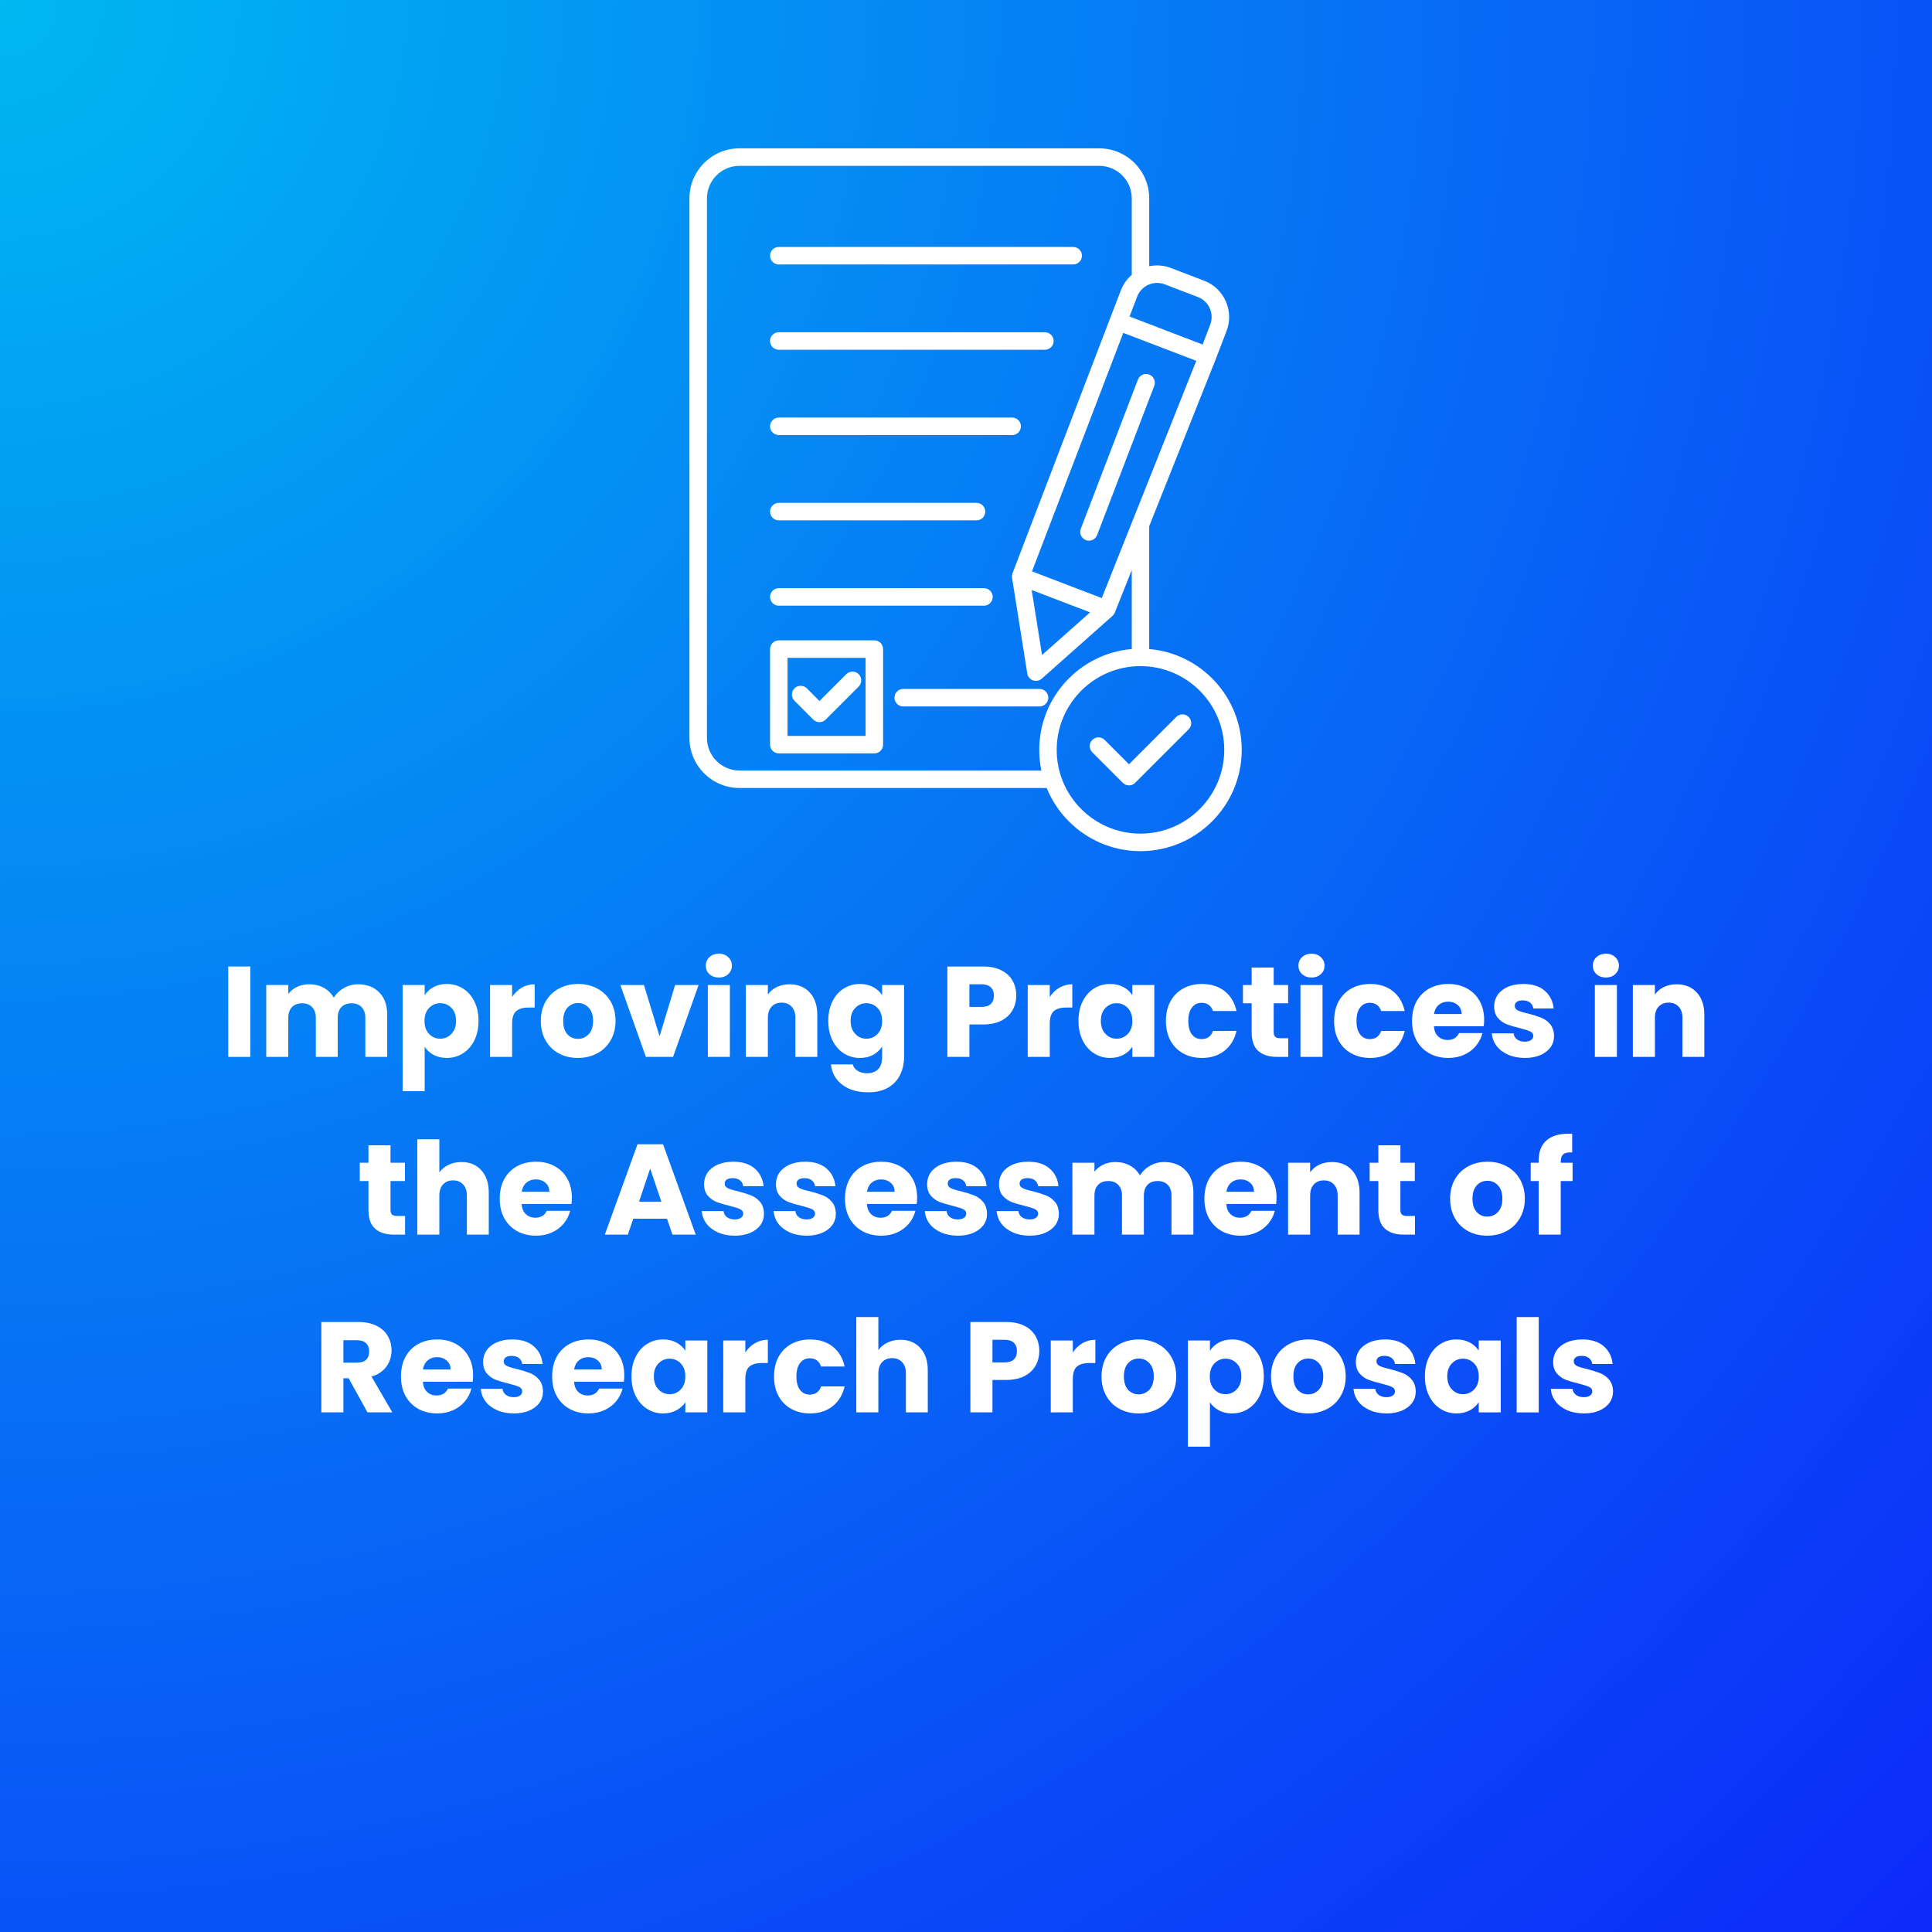 <?xml version="1.0" encoding="UTF-8"?>
<svg xmlns="http://www.w3.org/2000/svg" xmlns:xlink="http://www.w3.org/1999/xlink" width="500" zoomAndPan="magnify" viewBox="0 0 375 375" height="500" preserveAspectRatio="xMidYMid meet" version="1.2">
  <defs>
    <radialGradient gradientTransform="matrix(1,0,0,1,0,0)" id="30b5632fa4" gradientUnits="userSpaceOnUse" r="530.33" cx="0" fx="0" cy="0" fy="0">
      <stop style="stop-color:#00b8f2;stop-opacity:1;" offset="0"></stop>
      <stop style="stop-color:#00b7f2;stop-opacity:1;" offset="0.004"></stop>
      <stop style="stop-color:#00b7f2;stop-opacity:1;" offset="0.008"></stop>
      <stop style="stop-color:#00b6f2;stop-opacity:1;" offset="0.012"></stop>
      <stop style="stop-color:#00b6f2;stop-opacity:1;" offset="0.016"></stop>
      <stop style="stop-color:#00b5f2;stop-opacity:1;" offset="0.02"></stop>
      <stop style="stop-color:#00b4f2;stop-opacity:1;" offset="0.023"></stop>
      <stop style="stop-color:#00b4f2;stop-opacity:1;" offset="0.027"></stop>
      <stop style="stop-color:#00b3f2;stop-opacity:1;" offset="0.031"></stop>
      <stop style="stop-color:#00b3f2;stop-opacity:1;" offset="0.035"></stop>
      <stop style="stop-color:#01b2f2;stop-opacity:1;" offset="0.039"></stop>
      <stop style="stop-color:#01b2f2;stop-opacity:1;" offset="0.043"></stop>
      <stop style="stop-color:#01b1f2;stop-opacity:1;" offset="0.047"></stop>
      <stop style="stop-color:#01b1f2;stop-opacity:1;" offset="0.051"></stop>
      <stop style="stop-color:#01b0f2;stop-opacity:1;" offset="0.055"></stop>
      <stop style="stop-color:#01aff2;stop-opacity:1;" offset="0.059"></stop>
      <stop style="stop-color:#01aff2;stop-opacity:1;" offset="0.062"></stop>
      <stop style="stop-color:#01aef2;stop-opacity:1;" offset="0.066"></stop>
      <stop style="stop-color:#01aef2;stop-opacity:1;" offset="0.07"></stop>
      <stop style="stop-color:#01adf3;stop-opacity:1;" offset="0.074"></stop>
      <stop style="stop-color:#01adf3;stop-opacity:1;" offset="0.078"></stop>
      <stop style="stop-color:#01acf3;stop-opacity:1;" offset="0.082"></stop>
      <stop style="stop-color:#01acf3;stop-opacity:1;" offset="0.086"></stop>
      <stop style="stop-color:#01abf3;stop-opacity:1;" offset="0.09"></stop>
      <stop style="stop-color:#01aaf3;stop-opacity:1;" offset="0.094"></stop>
      <stop style="stop-color:#01aaf3;stop-opacity:1;" offset="0.098"></stop>
      <stop style="stop-color:#01a9f3;stop-opacity:1;" offset="0.102"></stop>
      <stop style="stop-color:#01a9f3;stop-opacity:1;" offset="0.105"></stop>
      <stop style="stop-color:#01a8f3;stop-opacity:1;" offset="0.109"></stop>
      <stop style="stop-color:#01a8f3;stop-opacity:1;" offset="0.113"></stop>
      <stop style="stop-color:#02a7f3;stop-opacity:1;" offset="0.117"></stop>
      <stop style="stop-color:#02a7f3;stop-opacity:1;" offset="0.121"></stop>
      <stop style="stop-color:#02a6f3;stop-opacity:1;" offset="0.125"></stop>
      <stop style="stop-color:#02a5f3;stop-opacity:1;" offset="0.129"></stop>
      <stop style="stop-color:#02a5f3;stop-opacity:1;" offset="0.133"></stop>
      <stop style="stop-color:#02a4f3;stop-opacity:1;" offset="0.137"></stop>
      <stop style="stop-color:#02a4f3;stop-opacity:1;" offset="0.141"></stop>
      <stop style="stop-color:#02a3f3;stop-opacity:1;" offset="0.145"></stop>
      <stop style="stop-color:#02a3f3;stop-opacity:1;" offset="0.148"></stop>
      <stop style="stop-color:#02a2f3;stop-opacity:1;" offset="0.152"></stop>
      <stop style="stop-color:#02a1f3;stop-opacity:1;" offset="0.156"></stop>
      <stop style="stop-color:#02a1f3;stop-opacity:1;" offset="0.16"></stop>
      <stop style="stop-color:#02a0f3;stop-opacity:1;" offset="0.164"></stop>
      <stop style="stop-color:#02a0f3;stop-opacity:1;" offset="0.168"></stop>
      <stop style="stop-color:#029ff3;stop-opacity:1;" offset="0.172"></stop>
      <stop style="stop-color:#029ff3;stop-opacity:1;" offset="0.176"></stop>
      <stop style="stop-color:#029ef3;stop-opacity:1;" offset="0.18"></stop>
      <stop style="stop-color:#029ef3;stop-opacity:1;" offset="0.184"></stop>
      <stop style="stop-color:#029df3;stop-opacity:1;" offset="0.188"></stop>
      <stop style="stop-color:#039cf3;stop-opacity:1;" offset="0.191"></stop>
      <stop style="stop-color:#039cf3;stop-opacity:1;" offset="0.195"></stop>
      <stop style="stop-color:#039bf3;stop-opacity:1;" offset="0.199"></stop>
      <stop style="stop-color:#039bf3;stop-opacity:1;" offset="0.203"></stop>
      <stop style="stop-color:#039af3;stop-opacity:1;" offset="0.207"></stop>
      <stop style="stop-color:#039af3;stop-opacity:1;" offset="0.211"></stop>
      <stop style="stop-color:#0399f3;stop-opacity:1;" offset="0.215"></stop>
      <stop style="stop-color:#0399f4;stop-opacity:1;" offset="0.219"></stop>
      <stop style="stop-color:#0398f4;stop-opacity:1;" offset="0.223"></stop>
      <stop style="stop-color:#0397f4;stop-opacity:1;" offset="0.227"></stop>
      <stop style="stop-color:#0397f4;stop-opacity:1;" offset="0.23"></stop>
      <stop style="stop-color:#0396f4;stop-opacity:1;" offset="0.234"></stop>
      <stop style="stop-color:#0396f4;stop-opacity:1;" offset="0.238"></stop>
      <stop style="stop-color:#0395f4;stop-opacity:1;" offset="0.242"></stop>
      <stop style="stop-color:#0395f4;stop-opacity:1;" offset="0.246"></stop>
      <stop style="stop-color:#0394f4;stop-opacity:1;" offset="0.25"></stop>
      <stop style="stop-color:#0394f4;stop-opacity:1;" offset="0.254"></stop>
      <stop style="stop-color:#0393f4;stop-opacity:1;" offset="0.258"></stop>
      <stop style="stop-color:#0392f4;stop-opacity:1;" offset="0.262"></stop>
      <stop style="stop-color:#0392f4;stop-opacity:1;" offset="0.266"></stop>
      <stop style="stop-color:#0491f4;stop-opacity:1;" offset="0.27"></stop>
      <stop style="stop-color:#0491f4;stop-opacity:1;" offset="0.273"></stop>
      <stop style="stop-color:#0490f4;stop-opacity:1;" offset="0.277"></stop>
      <stop style="stop-color:#0490f4;stop-opacity:1;" offset="0.281"></stop>
      <stop style="stop-color:#048ff4;stop-opacity:1;" offset="0.285"></stop>
      <stop style="stop-color:#048ef4;stop-opacity:1;" offset="0.289"></stop>
      <stop style="stop-color:#048ef4;stop-opacity:1;" offset="0.293"></stop>
      <stop style="stop-color:#048df4;stop-opacity:1;" offset="0.297"></stop>
      <stop style="stop-color:#048df4;stop-opacity:1;" offset="0.301"></stop>
      <stop style="stop-color:#048cf4;stop-opacity:1;" offset="0.305"></stop>
      <stop style="stop-color:#048cf4;stop-opacity:1;" offset="0.309"></stop>
      <stop style="stop-color:#048bf4;stop-opacity:1;" offset="0.312"></stop>
      <stop style="stop-color:#048bf4;stop-opacity:1;" offset="0.316"></stop>
      <stop style="stop-color:#048af4;stop-opacity:1;" offset="0.32"></stop>
      <stop style="stop-color:#0489f4;stop-opacity:1;" offset="0.324"></stop>
      <stop style="stop-color:#0489f4;stop-opacity:1;" offset="0.328"></stop>
      <stop style="stop-color:#0488f4;stop-opacity:1;" offset="0.332"></stop>
      <stop style="stop-color:#0488f4;stop-opacity:1;" offset="0.336"></stop>
      <stop style="stop-color:#0487f4;stop-opacity:1;" offset="0.34"></stop>
      <stop style="stop-color:#0487f4;stop-opacity:1;" offset="0.344"></stop>
      <stop style="stop-color:#0586f4;stop-opacity:1;" offset="0.348"></stop>
      <stop style="stop-color:#0586f4;stop-opacity:1;" offset="0.352"></stop>
      <stop style="stop-color:#0585f4;stop-opacity:1;" offset="0.355"></stop>
      <stop style="stop-color:#0584f4;stop-opacity:1;" offset="0.359"></stop>
      <stop style="stop-color:#0584f5;stop-opacity:1;" offset="0.363"></stop>
      <stop style="stop-color:#0583f5;stop-opacity:1;" offset="0.367"></stop>
      <stop style="stop-color:#0583f5;stop-opacity:1;" offset="0.371"></stop>
      <stop style="stop-color:#0582f5;stop-opacity:1;" offset="0.375"></stop>
      <stop style="stop-color:#0582f5;stop-opacity:1;" offset="0.379"></stop>
      <stop style="stop-color:#0581f5;stop-opacity:1;" offset="0.383"></stop>
      <stop style="stop-color:#0581f5;stop-opacity:1;" offset="0.387"></stop>
      <stop style="stop-color:#0580f5;stop-opacity:1;" offset="0.391"></stop>
      <stop style="stop-color:#057ff5;stop-opacity:1;" offset="0.395"></stop>
      <stop style="stop-color:#057ff5;stop-opacity:1;" offset="0.398"></stop>
      <stop style="stop-color:#057ef5;stop-opacity:1;" offset="0.402"></stop>
      <stop style="stop-color:#057ef5;stop-opacity:1;" offset="0.406"></stop>
      <stop style="stop-color:#057df5;stop-opacity:1;" offset="0.41"></stop>
      <stop style="stop-color:#057df5;stop-opacity:1;" offset="0.414"></stop>
      <stop style="stop-color:#057cf5;stop-opacity:1;" offset="0.418"></stop>
      <stop style="stop-color:#067bf5;stop-opacity:1;" offset="0.422"></stop>
      <stop style="stop-color:#067bf5;stop-opacity:1;" offset="0.426"></stop>
      <stop style="stop-color:#067af5;stop-opacity:1;" offset="0.43"></stop>
      <stop style="stop-color:#067af5;stop-opacity:1;" offset="0.434"></stop>
      <stop style="stop-color:#0679f5;stop-opacity:1;" offset="0.438"></stop>
      <stop style="stop-color:#0679f5;stop-opacity:1;" offset="0.441"></stop>
      <stop style="stop-color:#0678f5;stop-opacity:1;" offset="0.445"></stop>
      <stop style="stop-color:#0678f5;stop-opacity:1;" offset="0.449"></stop>
      <stop style="stop-color:#0677f5;stop-opacity:1;" offset="0.453"></stop>
      <stop style="stop-color:#0676f5;stop-opacity:1;" offset="0.457"></stop>
      <stop style="stop-color:#0676f5;stop-opacity:1;" offset="0.461"></stop>
      <stop style="stop-color:#0675f5;stop-opacity:1;" offset="0.465"></stop>
      <stop style="stop-color:#0675f5;stop-opacity:1;" offset="0.469"></stop>
      <stop style="stop-color:#0674f5;stop-opacity:1;" offset="0.473"></stop>
      <stop style="stop-color:#0674f5;stop-opacity:1;" offset="0.477"></stop>
      <stop style="stop-color:#0673f5;stop-opacity:1;" offset="0.48"></stop>
      <stop style="stop-color:#0673f5;stop-opacity:1;" offset="0.484"></stop>
      <stop style="stop-color:#0672f5;stop-opacity:1;" offset="0.488"></stop>
      <stop style="stop-color:#0671f5;stop-opacity:1;" offset="0.492"></stop>
      <stop style="stop-color:#0671f5;stop-opacity:1;" offset="0.496"></stop>
      <stop style="stop-color:#0770f5;stop-opacity:1;" offset="0.5"></stop>
      <stop style="stop-color:#0770f5;stop-opacity:1;" offset="0.504"></stop>
      <stop style="stop-color:#076ff6;stop-opacity:1;" offset="0.508"></stop>
      <stop style="stop-color:#076ff6;stop-opacity:1;" offset="0.512"></stop>
      <stop style="stop-color:#076ef6;stop-opacity:1;" offset="0.516"></stop>
      <stop style="stop-color:#076ef6;stop-opacity:1;" offset="0.52"></stop>
      <stop style="stop-color:#076df6;stop-opacity:1;" offset="0.523"></stop>
      <stop style="stop-color:#076cf6;stop-opacity:1;" offset="0.527"></stop>
      <stop style="stop-color:#076cf6;stop-opacity:1;" offset="0.531"></stop>
      <stop style="stop-color:#076bf6;stop-opacity:1;" offset="0.535"></stop>
      <stop style="stop-color:#076bf6;stop-opacity:1;" offset="0.539"></stop>
      <stop style="stop-color:#076af6;stop-opacity:1;" offset="0.543"></stop>
      <stop style="stop-color:#076af6;stop-opacity:1;" offset="0.547"></stop>
      <stop style="stop-color:#0769f6;stop-opacity:1;" offset="0.551"></stop>
      <stop style="stop-color:#0768f6;stop-opacity:1;" offset="0.555"></stop>
      <stop style="stop-color:#0768f6;stop-opacity:1;" offset="0.559"></stop>
      <stop style="stop-color:#0767f6;stop-opacity:1;" offset="0.562"></stop>
      <stop style="stop-color:#0767f6;stop-opacity:1;" offset="0.566"></stop>
      <stop style="stop-color:#0766f6;stop-opacity:1;" offset="0.57"></stop>
      <stop style="stop-color:#0766f6;stop-opacity:1;" offset="0.574"></stop>
      <stop style="stop-color:#0865f6;stop-opacity:1;" offset="0.578"></stop>
      <stop style="stop-color:#0865f6;stop-opacity:1;" offset="0.582"></stop>
      <stop style="stop-color:#0864f6;stop-opacity:1;" offset="0.586"></stop>
      <stop style="stop-color:#0863f6;stop-opacity:1;" offset="0.59"></stop>
      <stop style="stop-color:#0863f6;stop-opacity:1;" offset="0.594"></stop>
      <stop style="stop-color:#0862f6;stop-opacity:1;" offset="0.598"></stop>
      <stop style="stop-color:#0862f6;stop-opacity:1;" offset="0.602"></stop>
      <stop style="stop-color:#0861f6;stop-opacity:1;" offset="0.605"></stop>
      <stop style="stop-color:#0861f6;stop-opacity:1;" offset="0.609"></stop>
      <stop style="stop-color:#0860f6;stop-opacity:1;" offset="0.613"></stop>
      <stop style="stop-color:#0860f6;stop-opacity:1;" offset="0.617"></stop>
      <stop style="stop-color:#085ff6;stop-opacity:1;" offset="0.621"></stop>
      <stop style="stop-color:#085ef6;stop-opacity:1;" offset="0.625"></stop>
      <stop style="stop-color:#085ef6;stop-opacity:1;" offset="0.629"></stop>
      <stop style="stop-color:#085df6;stop-opacity:1;" offset="0.633"></stop>
      <stop style="stop-color:#085df6;stop-opacity:1;" offset="0.637"></stop>
      <stop style="stop-color:#085cf6;stop-opacity:1;" offset="0.641"></stop>
      <stop style="stop-color:#085cf6;stop-opacity:1;" offset="0.645"></stop>
      <stop style="stop-color:#085bf6;stop-opacity:1;" offset="0.648"></stop>
      <stop style="stop-color:#095bf6;stop-opacity:1;" offset="0.652"></stop>
      <stop style="stop-color:#095af7;stop-opacity:1;" offset="0.656"></stop>
      <stop style="stop-color:#0959f7;stop-opacity:1;" offset="0.66"></stop>
      <stop style="stop-color:#0959f7;stop-opacity:1;" offset="0.664"></stop>
      <stop style="stop-color:#0958f7;stop-opacity:1;" offset="0.668"></stop>
      <stop style="stop-color:#0958f7;stop-opacity:1;" offset="0.672"></stop>
      <stop style="stop-color:#0957f7;stop-opacity:1;" offset="0.676"></stop>
      <stop style="stop-color:#0957f7;stop-opacity:1;" offset="0.68"></stop>
      <stop style="stop-color:#0956f7;stop-opacity:1;" offset="0.684"></stop>
      <stop style="stop-color:#0955f7;stop-opacity:1;" offset="0.688"></stop>
      <stop style="stop-color:#0955f7;stop-opacity:1;" offset="0.691"></stop>
      <stop style="stop-color:#0954f7;stop-opacity:1;" offset="0.695"></stop>
      <stop style="stop-color:#0954f7;stop-opacity:1;" offset="0.699"></stop>
      <stop style="stop-color:#0953f7;stop-opacity:1;" offset="0.703"></stop>
      <stop style="stop-color:#0953f7;stop-opacity:1;" offset="0.707"></stop>
      <stop style="stop-color:#0952f7;stop-opacity:1;" offset="0.711"></stop>
      <stop style="stop-color:#0952f7;stop-opacity:1;" offset="0.715"></stop>
      <stop style="stop-color:#0951f7;stop-opacity:1;" offset="0.719"></stop>
      <stop style="stop-color:#0950f7;stop-opacity:1;" offset="0.723"></stop>
      <stop style="stop-color:#0950f7;stop-opacity:1;" offset="0.727"></stop>
      <stop style="stop-color:#0a4ff7;stop-opacity:1;" offset="0.73"></stop>
      <stop style="stop-color:#0a4ff7;stop-opacity:1;" offset="0.734"></stop>
      <stop style="stop-color:#0a4ef7;stop-opacity:1;" offset="0.738"></stop>
      <stop style="stop-color:#0a4ef7;stop-opacity:1;" offset="0.742"></stop>
      <stop style="stop-color:#0a4df7;stop-opacity:1;" offset="0.746"></stop>
      <stop style="stop-color:#0a4df7;stop-opacity:1;" offset="0.75"></stop>
      <stop style="stop-color:#0a4cf7;stop-opacity:1;" offset="0.754"></stop>
      <stop style="stop-color:#0a4bf7;stop-opacity:1;" offset="0.758"></stop>
      <stop style="stop-color:#0a4bf7;stop-opacity:1;" offset="0.762"></stop>
      <stop style="stop-color:#0a4af7;stop-opacity:1;" offset="0.766"></stop>
      <stop style="stop-color:#0a4af7;stop-opacity:1;" offset="0.77"></stop>
      <stop style="stop-color:#0a49f7;stop-opacity:1;" offset="0.773"></stop>
      <stop style="stop-color:#0a49f7;stop-opacity:1;" offset="0.777"></stop>
      <stop style="stop-color:#0a48f7;stop-opacity:1;" offset="0.781"></stop>
      <stop style="stop-color:#0a48f7;stop-opacity:1;" offset="0.785"></stop>
      <stop style="stop-color:#0a47f7;stop-opacity:1;" offset="0.789"></stop>
      <stop style="stop-color:#0a46f7;stop-opacity:1;" offset="0.793"></stop>
      <stop style="stop-color:#0a46f7;stop-opacity:1;" offset="0.797"></stop>
      <stop style="stop-color:#0a45f8;stop-opacity:1;" offset="0.801"></stop>
      <stop style="stop-color:#0a45f8;stop-opacity:1;" offset="0.805"></stop>
      <stop style="stop-color:#0b44f8;stop-opacity:1;" offset="0.809"></stop>
      <stop style="stop-color:#0b44f8;stop-opacity:1;" offset="0.812"></stop>
      <stop style="stop-color:#0b43f8;stop-opacity:1;" offset="0.816"></stop>
      <stop style="stop-color:#0b42f8;stop-opacity:1;" offset="0.82"></stop>
      <stop style="stop-color:#0b42f8;stop-opacity:1;" offset="0.824"></stop>
      <stop style="stop-color:#0b41f8;stop-opacity:1;" offset="0.828"></stop>
      <stop style="stop-color:#0b41f8;stop-opacity:1;" offset="0.832"></stop>
      <stop style="stop-color:#0b40f8;stop-opacity:1;" offset="0.836"></stop>
      <stop style="stop-color:#0b40f8;stop-opacity:1;" offset="0.84"></stop>
      <stop style="stop-color:#0b3ff8;stop-opacity:1;" offset="0.844"></stop>
      <stop style="stop-color:#0b3ff8;stop-opacity:1;" offset="0.848"></stop>
      <stop style="stop-color:#0b3ef8;stop-opacity:1;" offset="0.852"></stop>
      <stop style="stop-color:#0b3df8;stop-opacity:1;" offset="0.855"></stop>
      <stop style="stop-color:#0b3df8;stop-opacity:1;" offset="0.859"></stop>
      <stop style="stop-color:#0b3cf8;stop-opacity:1;" offset="0.863"></stop>
      <stop style="stop-color:#0b3cf8;stop-opacity:1;" offset="0.867"></stop>
      <stop style="stop-color:#0b3bf8;stop-opacity:1;" offset="0.871"></stop>
      <stop style="stop-color:#0b3bf8;stop-opacity:1;" offset="0.875"></stop>
      <stop style="stop-color:#0b3af8;stop-opacity:1;" offset="0.879"></stop>
      <stop style="stop-color:#0c3af8;stop-opacity:1;" offset="0.883"></stop>
      <stop style="stop-color:#0c39f8;stop-opacity:1;" offset="0.887"></stop>
      <stop style="stop-color:#0c38f8;stop-opacity:1;" offset="0.891"></stop>
      <stop style="stop-color:#0c38f8;stop-opacity:1;" offset="0.895"></stop>
      <stop style="stop-color:#0c37f8;stop-opacity:1;" offset="0.898"></stop>
      <stop style="stop-color:#0c37f8;stop-opacity:1;" offset="0.902"></stop>
      <stop style="stop-color:#0c36f8;stop-opacity:1;" offset="0.906"></stop>
      <stop style="stop-color:#0c36f8;stop-opacity:1;" offset="0.91"></stop>
      <stop style="stop-color:#0c35f8;stop-opacity:1;" offset="0.914"></stop>
      <stop style="stop-color:#0c35f8;stop-opacity:1;" offset="0.918"></stop>
      <stop style="stop-color:#0c34f8;stop-opacity:1;" offset="0.922"></stop>
      <stop style="stop-color:#0c33f8;stop-opacity:1;" offset="0.926"></stop>
      <stop style="stop-color:#0c33f8;stop-opacity:1;" offset="0.93"></stop>
      <stop style="stop-color:#0c32f8;stop-opacity:1;" offset="0.934"></stop>
      <stop style="stop-color:#0c32f8;stop-opacity:1;" offset="0.938"></stop>
      <stop style="stop-color:#0c31f8;stop-opacity:1;" offset="0.941"></stop>
      <stop style="stop-color:#0c31f9;stop-opacity:1;" offset="0.945"></stop>
      <stop style="stop-color:#0c30f9;stop-opacity:1;" offset="0.949"></stop>
      <stop style="stop-color:#0c2ff9;stop-opacity:1;" offset="0.953"></stop>
      <stop style="stop-color:#0c2ff9;stop-opacity:1;" offset="0.957"></stop>
      <stop style="stop-color:#0d2ef9;stop-opacity:1;" offset="0.961"></stop>
      <stop style="stop-color:#0d2ef9;stop-opacity:1;" offset="0.965"></stop>
      <stop style="stop-color:#0d2df9;stop-opacity:1;" offset="0.969"></stop>
      <stop style="stop-color:#0d2df9;stop-opacity:1;" offset="0.973"></stop>
      <stop style="stop-color:#0d2cf9;stop-opacity:1;" offset="0.977"></stop>
      <stop style="stop-color:#0d2cf9;stop-opacity:1;" offset="0.98"></stop>
      <stop style="stop-color:#0d2bf9;stop-opacity:1;" offset="0.984"></stop>
      <stop style="stop-color:#0d2af9;stop-opacity:1;" offset="0.988"></stop>
      <stop style="stop-color:#0d2af9;stop-opacity:1;" offset="0.992"></stop>
      <stop style="stop-color:#0d29f9;stop-opacity:1;" offset="0.996"></stop>
      <stop style="stop-color:#0d29f9;stop-opacity:1;" offset="1"></stop>
    </radialGradient>
    <clipPath id="dc5f39ba80">
      <path d="M 133.797 28.793 L 241.047 28.793 L 241.047 165.293 L 133.797 165.293 Z M 133.797 28.793 "></path>
    </clipPath>
  </defs>
  <g id="39f58eeb29">
    <rect x="0" width="375" y="0" height="375" style="fill:#ffffff;fill-opacity:1;stroke:none;"></rect>
    <rect x="0" width="375" y="0" height="375" style="fill:url(#30b5632fa4);stroke:none;"></rect>
    <g clip-rule="nonzero" clip-path="url(#dc5f39ba80)">
      <path style=" stroke:none;fill-rule:nonzero;fill:#ffffff;fill-opacity:1;" d="M 224.039 74.895 L 212.953 103.848 C 212.691 104.527 212.051 104.941 211.367 104.941 C 211.164 104.941 210.961 104.906 210.762 104.828 C 209.887 104.492 209.449 103.512 209.781 102.637 L 220.871 73.68 C 221.207 72.805 222.188 72.367 223.062 72.699 C 223.938 73.039 224.379 74.02 224.039 74.895 Z M 241.02 145.551 C 241.02 156.387 232.207 165.207 221.367 165.207 C 213.145 165.207 206.09 160.129 203.16 152.949 L 143.527 152.949 C 138.176 152.949 133.82 148.594 133.82 143.238 L 133.82 38.504 C 133.82 33.148 138.176 28.793 143.531 28.793 L 213.355 28.793 C 218.707 28.793 223.062 33.148 223.062 38.504 L 223.062 51.68 C 224.43 51.395 225.887 51.484 227.281 52.02 L 233.738 54.492 C 235.613 55.211 237.098 56.621 237.918 58.461 C 238.738 60.301 238.801 62.348 238.082 64.223 L 235.992 69.672 C 235.988 69.68 235.984 69.688 235.98 69.691 L 235.984 69.691 L 223.062 102.129 L 223.062 125.977 C 233.109 126.84 241.02 135.285 241.02 145.551 Z M 232.195 70.035 L 218.027 64.609 L 200.309 110.898 L 213.852 116.086 Z M 200.25 114.52 L 202.258 127.137 L 211.586 118.859 Z M 220.719 57.574 L 219.242 61.438 L 233.426 66.871 L 234.906 63.004 C 235.301 61.977 235.266 60.855 234.816 59.84 C 234.363 58.828 233.551 58.051 232.523 57.66 L 226.066 55.184 C 223.934 54.375 221.539 55.441 220.719 57.574 Z M 202.125 149.555 C 201.855 148.262 201.715 146.922 201.715 145.555 C 201.715 135.289 209.625 126.84 219.672 125.977 L 219.672 110.66 L 216.383 118.906 C 216.285 119.148 216.137 119.371 215.934 119.547 L 202.199 131.734 C 201.879 132.016 201.477 132.16 201.07 132.16 C 200.879 132.16 200.688 132.129 200.5 132.062 C 199.918 131.852 199.492 131.344 199.395 130.73 L 196.438 112.148 C 196.391 111.848 196.426 111.547 196.527 111.273 L 215.465 61.812 L 217.555 56.359 C 218.016 55.156 218.758 54.137 219.672 53.348 L 219.672 38.504 C 219.672 35.023 216.84 32.191 213.359 32.191 L 143.531 32.191 C 140.051 32.191 137.219 35.023 137.219 38.504 L 137.219 143.238 C 137.219 146.719 140.051 149.555 143.531 149.555 Z M 237.625 145.551 C 237.625 136.586 230.332 129.293 221.367 129.293 C 212.398 129.293 205.105 136.586 205.105 145.551 C 205.105 154.516 212.398 161.809 221.367 161.809 C 230.332 161.809 237.625 154.516 237.625 145.551 Z M 228.32 139.156 L 219.137 148.344 L 214.414 143.621 C 213.75 142.957 212.676 142.957 212.012 143.621 C 211.352 144.285 211.352 145.359 212.012 146.023 L 217.938 151.945 C 218.254 152.266 218.688 152.445 219.137 152.445 C 219.586 152.445 220.02 152.266 220.336 151.945 L 230.723 141.559 C 231.383 140.895 231.383 139.82 230.723 139.156 C 230.059 138.492 228.984 138.492 228.32 139.156 Z M 203.473 135.422 C 203.473 134.484 202.711 133.723 201.777 133.723 L 175.312 133.723 C 174.379 133.723 173.617 134.484 173.617 135.422 C 173.617 136.359 174.379 137.121 175.312 137.121 L 201.777 137.121 C 202.711 137.121 203.473 136.359 203.473 135.422 Z M 151.164 51.332 L 208.309 51.332 C 209.246 51.332 210.008 50.57 210.008 49.633 C 210.008 48.695 209.246 47.934 208.309 47.934 L 151.164 47.934 C 150.227 47.934 149.465 48.695 149.465 49.633 C 149.465 50.57 150.227 51.332 151.164 51.332 Z M 151.164 67.887 L 202.812 67.887 C 203.75 67.887 204.512 67.125 204.512 66.188 C 204.512 65.254 203.75 64.492 202.812 64.492 L 151.164 64.492 C 150.227 64.492 149.465 65.254 149.465 66.188 C 149.465 67.125 150.227 67.887 151.164 67.887 Z M 151.164 84.445 L 196.465 84.445 C 197.398 84.445 198.16 83.684 198.16 82.746 C 198.16 81.812 197.398 81.051 196.465 81.051 L 151.164 81.051 C 150.227 81.051 149.465 81.812 149.465 82.746 C 149.465 83.684 150.227 84.445 151.164 84.445 Z M 151.164 101.004 L 189.543 101.004 C 190.477 101.004 191.238 100.242 191.238 99.305 C 191.238 98.367 190.477 97.605 189.543 97.605 L 151.164 97.605 C 150.227 97.605 149.465 98.367 149.465 99.305 C 149.465 100.242 150.227 101.004 151.164 101.004 Z M 151.164 117.562 L 190.984 117.562 C 191.922 117.562 192.684 116.801 192.684 115.863 C 192.684 114.926 191.922 114.164 190.984 114.164 L 151.164 114.164 C 150.227 114.164 149.465 114.926 149.465 115.863 C 149.465 116.801 150.227 117.562 151.164 117.562 Z M 171.41 125.992 L 171.41 144.539 C 171.41 145.477 170.648 146.234 169.711 146.234 L 151.164 146.234 C 150.227 146.234 149.465 145.477 149.465 144.539 L 149.465 125.992 C 149.465 125.055 150.227 124.293 151.164 124.293 L 169.711 124.293 C 170.648 124.293 171.41 125.055 171.41 125.992 Z M 168.012 127.691 L 152.863 127.691 L 152.863 142.84 L 168.012 142.84 Z M 157.859 139.672 C 158.176 139.988 158.609 140.168 159.062 140.168 C 159.512 140.168 159.945 139.988 160.262 139.672 L 166.672 133.262 C 167.332 132.598 167.332 131.523 166.672 130.855 C 166.008 130.195 164.934 130.195 164.27 130.855 L 159.062 136.066 L 156.605 133.609 C 155.941 132.949 154.867 132.949 154.203 133.609 C 153.543 134.273 153.543 135.348 154.203 136.012 Z M 157.859 139.672 "></path>
    </g>
    <g style="fill:#ffffff;fill-opacity:1;">
      <g transform="translate(42.755, 205.143)">
        <path style="stroke:none" d="M 5.828 -17.547 L 5.828 0 L 1.547 0 L 1.547 -17.547 Z M 5.828 -17.547 "></path>
      </g>
    </g>
    <g style="fill:#ffffff;fill-opacity:1;">
      <g transform="translate(50.129, 205.143)">
        <path style="stroke:none" d="M 19.344 -14.094 C 21.082 -14.094 22.461 -13.566 23.484 -12.516 C 24.516 -11.473 25.031 -10.02 25.031 -8.156 L 25.031 0 L 20.781 0 L 20.781 -7.578 C 20.781 -8.473 20.539 -9.164 20.062 -9.656 C 19.582 -10.156 18.926 -10.406 18.094 -10.406 C 17.258 -10.406 16.602 -10.156 16.125 -9.656 C 15.656 -9.164 15.422 -8.473 15.422 -7.578 L 15.422 0 L 11.172 0 L 11.172 -7.578 C 11.172 -8.473 10.93 -9.164 10.453 -9.656 C 9.984 -10.156 9.332 -10.406 8.5 -10.406 C 7.664 -10.406 7.008 -10.156 6.531 -9.656 C 6.062 -9.164 5.828 -8.473 5.828 -7.578 L 5.828 0 L 1.547 0 L 1.547 -13.953 L 5.828 -13.953 L 5.828 -12.203 C 6.254 -12.785 6.816 -13.242 7.516 -13.578 C 8.223 -13.922 9.02 -14.094 9.906 -14.094 C 10.945 -14.094 11.879 -13.867 12.703 -13.422 C 13.535 -12.973 14.188 -12.332 14.656 -11.5 C 15.133 -12.27 15.789 -12.895 16.625 -13.375 C 17.457 -13.852 18.363 -14.094 19.344 -14.094 Z M 19.344 -14.094 "></path>
      </g>
    </g>
    <g style="fill:#ffffff;fill-opacity:1;">
      <g transform="translate(76.6, 205.143)">
        <path style="stroke:none" d="M 5.828 -11.969 C 6.242 -12.625 6.816 -13.148 7.547 -13.547 C 8.285 -13.953 9.145 -14.156 10.125 -14.156 C 11.27 -14.156 12.312 -13.863 13.25 -13.281 C 14.188 -12.695 14.926 -11.863 15.469 -10.781 C 16.008 -9.695 16.281 -8.438 16.281 -7 C 16.281 -5.562 16.008 -4.297 15.469 -3.203 C 14.926 -2.117 14.188 -1.281 13.25 -0.688 C 12.312 -0.094 11.27 0.203 10.125 0.203 C 9.156 0.203 8.301 0.004 7.562 -0.391 C 6.82 -0.797 6.242 -1.316 5.828 -1.953 L 5.828 6.656 L 1.547 6.656 L 1.547 -13.953 L 5.828 -13.953 Z M 11.922 -7 C 11.922 -8.062 11.625 -8.895 11.031 -9.5 C 10.445 -10.113 9.719 -10.422 8.844 -10.422 C 8 -10.422 7.281 -10.113 6.688 -9.5 C 6.094 -8.883 5.797 -8.039 5.797 -6.969 C 5.797 -5.906 6.094 -5.066 6.688 -4.453 C 7.281 -3.836 8 -3.531 8.844 -3.531 C 9.695 -3.531 10.422 -3.844 11.016 -4.469 C 11.617 -5.094 11.922 -5.938 11.922 -7 Z M 11.922 -7 "></path>
      </g>
    </g>
    <g style="fill:#ffffff;fill-opacity:1;">
      <g transform="translate(93.572, 205.143)">
        <path style="stroke:none" d="M 5.828 -11.625 C 6.328 -12.395 6.953 -13 7.703 -13.438 C 8.453 -13.875 9.285 -14.094 10.203 -14.094 L 10.203 -9.578 L 9.031 -9.578 C 7.957 -9.578 7.156 -9.348 6.625 -8.891 C 6.094 -8.43 5.828 -7.625 5.828 -6.469 L 5.828 0 L 1.547 0 L 1.547 -13.953 L 5.828 -13.953 Z M 5.828 -11.625 "></path>
      </g>
    </g>
    <g style="fill:#ffffff;fill-opacity:1;">
      <g transform="translate(104.271, 205.143)">
        <path style="stroke:none" d="M 7.906 0.203 C 6.531 0.203 5.297 -0.086 4.203 -0.672 C 3.117 -1.254 2.266 -2.086 1.641 -3.172 C 1.016 -4.254 0.703 -5.52 0.703 -6.969 C 0.703 -8.406 1.016 -9.672 1.641 -10.766 C 2.273 -11.859 3.145 -12.695 4.25 -13.281 C 5.352 -13.863 6.586 -14.156 7.953 -14.156 C 9.316 -14.156 10.547 -13.863 11.641 -13.281 C 12.742 -12.695 13.613 -11.859 14.25 -10.766 C 14.883 -9.672 15.203 -8.406 15.203 -6.969 C 15.203 -5.539 14.879 -4.281 14.234 -3.188 C 13.598 -2.094 12.723 -1.254 11.609 -0.672 C 10.504 -0.086 9.27 0.203 7.906 0.203 Z M 7.906 -3.5 C 8.719 -3.5 9.41 -3.797 9.984 -4.391 C 10.555 -4.992 10.844 -5.852 10.844 -6.969 C 10.844 -8.094 10.562 -8.953 10 -9.547 C 9.445 -10.148 8.766 -10.453 7.953 -10.453 C 7.117 -10.453 6.426 -10.156 5.875 -9.562 C 5.32 -8.969 5.047 -8.102 5.047 -6.969 C 5.047 -5.852 5.316 -4.992 5.859 -4.391 C 6.398 -3.797 7.082 -3.5 7.906 -3.5 Z M 7.906 -3.5 "></path>
      </g>
    </g>
    <g style="fill:#ffffff;fill-opacity:1;">
      <g transform="translate(120.193, 205.143)">
        <path style="stroke:none" d="M 7.828 -4 L 10.844 -13.953 L 15.406 -13.953 L 10.453 0 L 5.172 0 L 0.219 -13.953 L 4.797 -13.953 Z M 7.828 -4 "></path>
      </g>
    </g>
    <g style="fill:#ffffff;fill-opacity:1;">
      <g transform="translate(135.841, 205.143)">
        <path style="stroke:none" d="M 3.703 -15.406 C 2.953 -15.406 2.336 -15.625 1.859 -16.062 C 1.391 -16.5 1.156 -17.047 1.156 -17.703 C 1.156 -18.367 1.391 -18.922 1.859 -19.359 C 2.336 -19.805 2.953 -20.031 3.703 -20.031 C 4.43 -20.031 5.031 -19.805 5.5 -19.359 C 5.977 -18.922 6.219 -18.367 6.219 -17.703 C 6.219 -17.047 5.977 -16.5 5.5 -16.062 C 5.031 -15.625 4.43 -15.406 3.703 -15.406 Z M 5.828 -13.953 L 5.828 0 L 1.547 0 L 1.547 -13.953 Z M 5.828 -13.953 "></path>
      </g>
    </g>
    <g style="fill:#ffffff;fill-opacity:1;">
      <g transform="translate(143.214, 205.143)">
        <path style="stroke:none" d="M 10.047 -14.094 C 11.68 -14.094 12.984 -13.562 13.953 -12.5 C 14.93 -11.445 15.422 -10 15.422 -8.156 L 15.422 0 L 11.172 0 L 11.172 -7.578 C 11.172 -8.504 10.926 -9.227 10.438 -9.75 C 9.957 -10.27 9.312 -10.531 8.5 -10.531 C 7.688 -10.531 7.035 -10.27 6.547 -9.75 C 6.066 -9.227 5.828 -8.504 5.828 -7.578 L 5.828 0 L 1.547 0 L 1.547 -13.953 L 5.828 -13.953 L 5.828 -12.094 C 6.254 -12.719 6.832 -13.207 7.562 -13.562 C 8.301 -13.914 9.129 -14.094 10.047 -14.094 Z M 10.047 -14.094 "></path>
      </g>
    </g>
    <g style="fill:#ffffff;fill-opacity:1;">
      <g transform="translate(160.062, 205.143)">
        <path style="stroke:none" d="M 6.844 -14.156 C 7.832 -14.156 8.695 -13.953 9.438 -13.547 C 10.176 -13.148 10.75 -12.625 11.156 -11.969 L 11.156 -13.953 L 15.422 -13.953 L 15.422 -0.031 C 15.422 1.258 15.164 2.426 14.656 3.469 C 14.156 4.508 13.383 5.336 12.344 5.953 C 11.301 6.566 10.004 6.875 8.453 6.875 C 6.379 6.875 4.703 6.383 3.422 5.406 C 2.141 4.438 1.406 3.117 1.219 1.453 L 5.453 1.453 C 5.586 1.984 5.906 2.398 6.406 2.703 C 6.906 3.016 7.52 3.172 8.25 3.172 C 9.133 3.172 9.836 2.914 10.359 2.406 C 10.891 1.906 11.156 1.094 11.156 -0.031 L 11.156 -2 C 10.738 -1.352 10.16 -0.82 9.422 -0.406 C 8.691 0 7.832 0.203 6.844 0.203 C 5.695 0.203 4.656 -0.094 3.719 -0.688 C 2.789 -1.281 2.055 -2.117 1.516 -3.203 C 0.973 -4.297 0.703 -5.562 0.703 -7 C 0.703 -8.438 0.973 -9.695 1.516 -10.781 C 2.055 -11.863 2.789 -12.695 3.719 -13.281 C 4.656 -13.863 5.695 -14.156 6.844 -14.156 Z M 11.156 -6.969 C 11.156 -8.039 10.859 -8.883 10.266 -9.5 C 9.672 -10.113 8.945 -10.422 8.094 -10.422 C 7.25 -10.422 6.531 -10.113 5.938 -9.5 C 5.344 -8.895 5.047 -8.062 5.047 -7 C 5.047 -5.938 5.344 -5.094 5.938 -4.469 C 6.531 -3.844 7.25 -3.531 8.094 -3.531 C 8.945 -3.531 9.672 -3.836 10.266 -4.453 C 10.859 -5.066 11.156 -5.906 11.156 -6.969 Z M 11.156 -6.969 "></path>
      </g>
    </g>
    <g style="fill:#ffffff;fill-opacity:1;">
      <g transform="translate(177.034, 205.143)">
        <path style="stroke:none" d=""></path>
      </g>
    </g>
    <g style="fill:#ffffff;fill-opacity:1;">
      <g transform="translate(182.333, 205.143)">
        <path style="stroke:none" d="M 14.922 -11.906 C 14.922 -10.883 14.688 -9.953 14.219 -9.109 C 13.758 -8.266 13.047 -7.582 12.078 -7.062 C 11.109 -6.551 9.906 -6.297 8.469 -6.297 L 5.828 -6.297 L 5.828 0 L 1.547 0 L 1.547 -17.547 L 8.469 -17.547 C 9.875 -17.547 11.055 -17.301 12.016 -16.812 C 12.984 -16.332 13.707 -15.664 14.188 -14.812 C 14.676 -13.969 14.922 -13 14.922 -11.906 Z M 8.156 -9.703 C 8.969 -9.703 9.57 -9.891 9.969 -10.266 C 10.375 -10.648 10.578 -11.195 10.578 -11.906 C 10.578 -12.602 10.375 -13.141 9.969 -13.516 C 9.57 -13.898 8.969 -14.094 8.156 -14.094 L 5.828 -14.094 L 5.828 -9.703 Z M 8.156 -9.703 "></path>
      </g>
    </g>
    <g style="fill:#ffffff;fill-opacity:1;">
      <g transform="translate(197.931, 205.143)">
        <path style="stroke:none" d="M 5.828 -11.625 C 6.328 -12.395 6.953 -13 7.703 -13.438 C 8.453 -13.875 9.285 -14.094 10.203 -14.094 L 10.203 -9.578 L 9.031 -9.578 C 7.957 -9.578 7.156 -9.348 6.625 -8.891 C 6.094 -8.43 5.828 -7.625 5.828 -6.469 L 5.828 0 L 1.547 0 L 1.547 -13.953 L 5.828 -13.953 Z M 5.828 -11.625 "></path>
      </g>
    </g>
    <g style="fill:#ffffff;fill-opacity:1;">
      <g transform="translate(208.629, 205.143)">
        <path style="stroke:none" d="M 0.703 -7 C 0.703 -8.438 0.973 -9.695 1.516 -10.781 C 2.055 -11.863 2.789 -12.695 3.719 -13.281 C 4.656 -13.863 5.695 -14.156 6.844 -14.156 C 7.832 -14.156 8.695 -13.953 9.438 -13.547 C 10.176 -13.148 10.75 -12.625 11.156 -11.969 L 11.156 -13.953 L 15.422 -13.953 L 15.422 0 L 11.156 0 L 11.156 -1.969 C 10.738 -1.32 10.156 -0.797 9.406 -0.391 C 8.664 0.004 7.805 0.203 6.828 0.203 C 5.691 0.203 4.656 -0.094 3.719 -0.688 C 2.789 -1.281 2.055 -2.117 1.516 -3.203 C 0.973 -4.297 0.703 -5.562 0.703 -7 Z M 11.156 -6.969 C 11.156 -8.039 10.859 -8.883 10.266 -9.5 C 9.672 -10.113 8.945 -10.422 8.094 -10.422 C 7.25 -10.422 6.531 -10.113 5.938 -9.5 C 5.344 -8.895 5.047 -8.062 5.047 -7 C 5.047 -5.938 5.344 -5.094 5.938 -4.469 C 6.531 -3.844 7.25 -3.531 8.094 -3.531 C 8.945 -3.531 9.672 -3.836 10.266 -4.453 C 10.859 -5.066 11.156 -5.906 11.156 -6.969 Z M 11.156 -6.969 "></path>
      </g>
    </g>
    <g style="fill:#ffffff;fill-opacity:1;">
      <g transform="translate(225.601, 205.143)">
        <path style="stroke:none" d="M 0.703 -6.969 C 0.703 -8.426 0.992 -9.695 1.578 -10.781 C 2.172 -11.863 3 -12.695 4.062 -13.281 C 5.125 -13.863 6.336 -14.156 7.703 -14.156 C 9.453 -14.156 10.91 -13.695 12.078 -12.781 C 13.254 -11.863 14.031 -10.57 14.406 -8.906 L 9.844 -8.906 C 9.469 -9.969 8.727 -10.5 7.625 -10.5 C 6.844 -10.5 6.219 -10.191 5.75 -9.578 C 5.281 -8.973 5.047 -8.102 5.047 -6.969 C 5.047 -5.844 5.281 -4.973 5.75 -4.359 C 6.219 -3.754 6.844 -3.453 7.625 -3.453 C 8.727 -3.453 9.469 -3.984 9.844 -5.047 L 14.406 -5.047 C 14.031 -3.41 13.25 -2.125 12.062 -1.188 C 10.883 -0.258 9.43 0.203 7.703 0.203 C 6.336 0.203 5.125 -0.086 4.062 -0.672 C 3 -1.254 2.172 -2.086 1.578 -3.172 C 0.992 -4.254 0.703 -5.52 0.703 -6.969 Z M 0.703 -6.969 "></path>
      </g>
    </g>
    <g style="fill:#ffffff;fill-opacity:1;">
      <g transform="translate(240.724, 205.143)">
        <path style="stroke:none" d="M 9.328 -3.625 L 9.328 0 L 7.156 0 C 5.602 0 4.391 -0.379 3.516 -1.141 C 2.648 -1.898 2.219 -3.133 2.219 -4.844 L 2.219 -10.406 L 0.531 -10.406 L 0.531 -13.953 L 2.219 -13.953 L 2.219 -17.344 L 6.5 -17.344 L 6.5 -13.953 L 9.297 -13.953 L 9.297 -10.406 L 6.5 -10.406 L 6.5 -4.797 C 6.5 -4.379 6.598 -4.078 6.797 -3.891 C 6.992 -3.711 7.328 -3.625 7.797 -3.625 Z M 9.328 -3.625 "></path>
      </g>
    </g>
    <g style="fill:#ffffff;fill-opacity:1;">
      <g transform="translate(250.872, 205.143)">
        <path style="stroke:none" d="M 3.703 -15.406 C 2.953 -15.406 2.336 -15.625 1.859 -16.062 C 1.391 -16.5 1.156 -17.047 1.156 -17.703 C 1.156 -18.367 1.391 -18.922 1.859 -19.359 C 2.336 -19.805 2.953 -20.031 3.703 -20.031 C 4.43 -20.031 5.031 -19.805 5.5 -19.359 C 5.977 -18.922 6.219 -18.367 6.219 -17.703 C 6.219 -17.047 5.977 -16.5 5.5 -16.062 C 5.031 -15.625 4.43 -15.406 3.703 -15.406 Z M 5.828 -13.953 L 5.828 0 L 1.547 0 L 1.547 -13.953 Z M 5.828 -13.953 "></path>
      </g>
    </g>
    <g style="fill:#ffffff;fill-opacity:1;">
      <g transform="translate(258.246, 205.143)">
        <path style="stroke:none" d="M 0.703 -6.969 C 0.703 -8.426 0.992 -9.695 1.578 -10.781 C 2.172 -11.863 3 -12.695 4.062 -13.281 C 5.125 -13.863 6.336 -14.156 7.703 -14.156 C 9.453 -14.156 10.91 -13.695 12.078 -12.781 C 13.254 -11.863 14.031 -10.57 14.406 -8.906 L 9.844 -8.906 C 9.469 -9.969 8.727 -10.5 7.625 -10.5 C 6.844 -10.5 6.219 -10.191 5.75 -9.578 C 5.281 -8.973 5.047 -8.102 5.047 -6.969 C 5.047 -5.844 5.281 -4.973 5.75 -4.359 C 6.219 -3.754 6.844 -3.453 7.625 -3.453 C 8.727 -3.453 9.469 -3.984 9.844 -5.047 L 14.406 -5.047 C 14.031 -3.41 13.25 -2.125 12.062 -1.188 C 10.883 -0.258 9.43 0.203 7.703 0.203 C 6.336 0.203 5.125 -0.086 4.062 -0.672 C 3 -1.254 2.172 -2.086 1.578 -3.172 C 0.992 -4.254 0.703 -5.52 0.703 -6.969 Z M 0.703 -6.969 "></path>
      </g>
    </g>
    <g style="fill:#ffffff;fill-opacity:1;">
      <g transform="translate(273.369, 205.143)">
        <path style="stroke:none" d="M 14.703 -7.203 C 14.703 -6.797 14.676 -6.379 14.625 -5.953 L 4.953 -5.953 C 5.016 -5.086 5.289 -4.426 5.781 -3.969 C 6.281 -3.508 6.883 -3.281 7.594 -3.281 C 8.664 -3.281 9.41 -3.727 9.828 -4.625 L 14.375 -4.625 C 14.145 -3.707 13.723 -2.879 13.109 -2.141 C 12.504 -1.41 11.742 -0.836 10.828 -0.422 C 9.91 -0.004 8.883 0.203 7.75 0.203 C 6.383 0.203 5.164 -0.086 4.094 -0.672 C 3.031 -1.254 2.195 -2.086 1.594 -3.172 C 1 -4.254 0.703 -5.52 0.703 -6.969 C 0.703 -8.426 0.992 -9.695 1.578 -10.781 C 2.172 -11.863 3 -12.695 4.062 -13.281 C 5.133 -13.863 6.363 -14.156 7.75 -14.156 C 9.102 -14.156 10.301 -13.867 11.344 -13.297 C 12.395 -12.734 13.219 -11.926 13.812 -10.875 C 14.406 -9.82 14.703 -8.598 14.703 -7.203 Z M 10.328 -8.328 C 10.328 -9.055 10.078 -9.633 9.578 -10.062 C 9.078 -10.5 8.453 -10.719 7.703 -10.719 C 6.984 -10.719 6.379 -10.508 5.891 -10.094 C 5.398 -9.676 5.094 -9.086 4.969 -8.328 Z M 10.328 -8.328 "></path>
      </g>
    </g>
    <g style="fill:#ffffff;fill-opacity:1;">
      <g transform="translate(288.766, 205.143)">
        <path style="stroke:none" d="M 7.219 0.203 C 6.008 0.203 4.926 -0.004 3.969 -0.422 C 3.02 -0.836 2.27 -1.406 1.719 -2.125 C 1.176 -2.852 0.867 -3.672 0.797 -4.578 L 5.031 -4.578 C 5.07 -4.086 5.289 -3.691 5.688 -3.391 C 6.094 -3.098 6.586 -2.953 7.172 -2.953 C 7.703 -2.953 8.113 -3.055 8.406 -3.266 C 8.695 -3.473 8.844 -3.742 8.844 -4.078 C 8.844 -4.473 8.633 -4.766 8.219 -4.953 C 7.801 -5.148 7.129 -5.363 6.203 -5.594 C 5.203 -5.832 4.367 -6.078 3.703 -6.328 C 3.035 -6.586 2.457 -7 1.969 -7.562 C 1.488 -8.125 1.25 -8.879 1.25 -9.828 C 1.25 -10.629 1.469 -11.359 1.906 -12.016 C 2.352 -12.672 3.004 -13.191 3.859 -13.578 C 4.723 -13.961 5.742 -14.156 6.922 -14.156 C 8.672 -14.156 10.051 -13.719 11.062 -12.844 C 12.07 -11.977 12.648 -10.832 12.797 -9.406 L 8.844 -9.406 C 8.781 -9.883 8.566 -10.266 8.203 -10.547 C 7.848 -10.828 7.379 -10.969 6.797 -10.969 C 6.297 -10.969 5.91 -10.875 5.641 -10.688 C 5.379 -10.5 5.25 -10.238 5.25 -9.906 C 5.25 -9.5 5.461 -9.195 5.891 -9 C 6.316 -8.801 6.977 -8.602 7.875 -8.406 C 8.906 -8.133 9.742 -7.867 10.391 -7.609 C 11.047 -7.348 11.617 -6.93 12.109 -6.359 C 12.598 -5.785 12.852 -5.016 12.875 -4.047 C 12.875 -3.234 12.645 -2.504 12.188 -1.859 C 11.727 -1.223 11.066 -0.719 10.203 -0.344 C 9.348 0.02 8.352 0.203 7.219 0.203 Z M 7.219 0.203 "></path>
      </g>
    </g>
    <g style="fill:#ffffff;fill-opacity:1;">
      <g transform="translate(302.714, 205.143)">
        <path style="stroke:none" d=""></path>
      </g>
    </g>
    <g style="fill:#ffffff;fill-opacity:1;">
      <g transform="translate(308.013, 205.143)">
        <path style="stroke:none" d="M 3.703 -15.406 C 2.953 -15.406 2.336 -15.625 1.859 -16.062 C 1.391 -16.5 1.156 -17.047 1.156 -17.703 C 1.156 -18.367 1.391 -18.922 1.859 -19.359 C 2.336 -19.805 2.953 -20.031 3.703 -20.031 C 4.43 -20.031 5.031 -19.805 5.5 -19.359 C 5.977 -18.922 6.219 -18.367 6.219 -17.703 C 6.219 -17.047 5.977 -16.5 5.5 -16.062 C 5.031 -15.625 4.43 -15.406 3.703 -15.406 Z M 5.828 -13.953 L 5.828 0 L 1.547 0 L 1.547 -13.953 Z M 5.828 -13.953 "></path>
      </g>
    </g>
    <g style="fill:#ffffff;fill-opacity:1;">
      <g transform="translate(315.387, 205.143)">
        <path style="stroke:none" d="M 10.047 -14.094 C 11.68 -14.094 12.984 -13.562 13.953 -12.5 C 14.93 -11.445 15.422 -10 15.422 -8.156 L 15.422 0 L 11.172 0 L 11.172 -7.578 C 11.172 -8.504 10.926 -9.227 10.438 -9.75 C 9.957 -10.27 9.312 -10.531 8.5 -10.531 C 7.688 -10.531 7.035 -10.27 6.547 -9.75 C 6.066 -9.227 5.828 -8.504 5.828 -7.578 L 5.828 0 L 1.547 0 L 1.547 -13.953 L 5.828 -13.953 L 5.828 -12.094 C 6.254 -12.719 6.832 -13.207 7.562 -13.562 C 8.301 -13.914 9.129 -14.094 10.047 -14.094 Z M 10.047 -14.094 "></path>
      </g>
    </g>
    <g style="fill:#ffffff;fill-opacity:1;">
      <g transform="translate(69.298, 239.643)">
        <path style="stroke:none" d="M 9.328 -3.625 L 9.328 0 L 7.156 0 C 5.602 0 4.391 -0.379 3.516 -1.141 C 2.648 -1.898 2.219 -3.133 2.219 -4.844 L 2.219 -10.406 L 0.531 -10.406 L 0.531 -13.953 L 2.219 -13.953 L 2.219 -17.344 L 6.5 -17.344 L 6.5 -13.953 L 9.297 -13.953 L 9.297 -10.406 L 6.5 -10.406 L 6.5 -4.797 C 6.5 -4.379 6.598 -4.078 6.797 -3.891 C 6.992 -3.711 7.328 -3.625 7.797 -3.625 Z M 9.328 -3.625 "></path>
      </g>
    </g>
    <g style="fill:#ffffff;fill-opacity:1;">
      <g transform="translate(79.447, 239.643)">
        <path style="stroke:none" d="M 10.125 -14.094 C 11.727 -14.094 13.008 -13.562 13.969 -12.5 C 14.938 -11.445 15.422 -10 15.422 -8.156 L 15.422 0 L 11.172 0 L 11.172 -7.578 C 11.172 -8.504 10.926 -9.227 10.438 -9.75 C 9.957 -10.27 9.312 -10.531 8.5 -10.531 C 7.688 -10.531 7.035 -10.27 6.547 -9.75 C 6.066 -9.227 5.828 -8.504 5.828 -7.578 L 5.828 0 L 1.547 0 L 1.547 -18.5 L 5.828 -18.5 L 5.828 -12.078 C 6.254 -12.691 6.844 -13.18 7.594 -13.547 C 8.344 -13.91 9.188 -14.094 10.125 -14.094 Z M 10.125 -14.094 "></path>
      </g>
    </g>
    <g style="fill:#ffffff;fill-opacity:1;">
      <g transform="translate(96.294, 239.643)">
        <path style="stroke:none" d="M 14.703 -7.203 C 14.703 -6.797 14.676 -6.379 14.625 -5.953 L 4.953 -5.953 C 5.016 -5.086 5.289 -4.426 5.781 -3.969 C 6.281 -3.508 6.883 -3.281 7.594 -3.281 C 8.664 -3.281 9.41 -3.727 9.828 -4.625 L 14.375 -4.625 C 14.145 -3.707 13.723 -2.879 13.109 -2.141 C 12.504 -1.41 11.742 -0.836 10.828 -0.422 C 9.91 -0.004 8.883 0.203 7.75 0.203 C 6.383 0.203 5.164 -0.086 4.094 -0.672 C 3.031 -1.254 2.195 -2.086 1.594 -3.172 C 1 -4.254 0.703 -5.52 0.703 -6.969 C 0.703 -8.426 0.992 -9.695 1.578 -10.781 C 2.172 -11.863 3 -12.695 4.062 -13.281 C 5.133 -13.863 6.363 -14.156 7.75 -14.156 C 9.102 -14.156 10.301 -13.867 11.344 -13.297 C 12.395 -12.734 13.219 -11.926 13.812 -10.875 C 14.406 -9.82 14.703 -8.598 14.703 -7.203 Z M 10.328 -8.328 C 10.328 -9.055 10.078 -9.633 9.578 -10.062 C 9.078 -10.5 8.453 -10.719 7.703 -10.719 C 6.984 -10.719 6.379 -10.508 5.891 -10.094 C 5.398 -9.676 5.094 -9.086 4.969 -8.328 Z M 10.328 -8.328 "></path>
      </g>
    </g>
    <g style="fill:#ffffff;fill-opacity:1;">
      <g transform="translate(111.692, 239.643)">
        <path style="stroke:none" d=""></path>
      </g>
    </g>
    <g style="fill:#ffffff;fill-opacity:1;">
      <g transform="translate(116.991, 239.643)">
        <path style="stroke:none" d="M 12.469 -3.094 L 5.922 -3.094 L 4.875 0 L 0.406 0 L 6.75 -17.547 L 11.703 -17.547 L 18.047 0 L 13.531 0 Z M 11.375 -6.406 L 9.203 -12.828 L 7.047 -6.406 Z M 11.375 -6.406 "></path>
      </g>
    </g>
    <g style="fill:#ffffff;fill-opacity:1;">
      <g transform="translate(135.413, 239.643)">
        <path style="stroke:none" d="M 7.219 0.203 C 6.008 0.203 4.926 -0.004 3.969 -0.422 C 3.02 -0.836 2.27 -1.406 1.719 -2.125 C 1.176 -2.852 0.867 -3.672 0.797 -4.578 L 5.031 -4.578 C 5.07 -4.086 5.289 -3.691 5.688 -3.391 C 6.094 -3.098 6.586 -2.953 7.172 -2.953 C 7.703 -2.953 8.113 -3.055 8.406 -3.266 C 8.695 -3.473 8.844 -3.742 8.844 -4.078 C 8.844 -4.473 8.633 -4.766 8.219 -4.953 C 7.801 -5.148 7.129 -5.363 6.203 -5.594 C 5.203 -5.832 4.367 -6.078 3.703 -6.328 C 3.035 -6.586 2.457 -7 1.969 -7.562 C 1.488 -8.125 1.25 -8.879 1.25 -9.828 C 1.25 -10.629 1.469 -11.359 1.906 -12.016 C 2.352 -12.672 3.004 -13.191 3.859 -13.578 C 4.723 -13.961 5.742 -14.156 6.922 -14.156 C 8.672 -14.156 10.051 -13.719 11.062 -12.844 C 12.07 -11.977 12.648 -10.832 12.797 -9.406 L 8.844 -9.406 C 8.781 -9.883 8.566 -10.266 8.203 -10.547 C 7.848 -10.828 7.379 -10.969 6.797 -10.969 C 6.297 -10.969 5.91 -10.875 5.641 -10.688 C 5.379 -10.5 5.25 -10.238 5.25 -9.906 C 5.25 -9.5 5.461 -9.195 5.891 -9 C 6.316 -8.801 6.977 -8.602 7.875 -8.406 C 8.906 -8.133 9.742 -7.867 10.391 -7.609 C 11.047 -7.348 11.617 -6.93 12.109 -6.359 C 12.598 -5.785 12.852 -5.016 12.875 -4.047 C 12.875 -3.234 12.645 -2.504 12.188 -1.859 C 11.727 -1.223 11.066 -0.719 10.203 -0.344 C 9.348 0.02 8.352 0.203 7.219 0.203 Z M 7.219 0.203 "></path>
      </g>
    </g>
    <g style="fill:#ffffff;fill-opacity:1;">
      <g transform="translate(149.361, 239.643)">
        <path style="stroke:none" d="M 7.219 0.203 C 6.008 0.203 4.926 -0.004 3.969 -0.422 C 3.02 -0.836 2.27 -1.406 1.719 -2.125 C 1.176 -2.852 0.867 -3.672 0.797 -4.578 L 5.031 -4.578 C 5.07 -4.086 5.289 -3.691 5.688 -3.391 C 6.094 -3.098 6.586 -2.953 7.172 -2.953 C 7.703 -2.953 8.113 -3.055 8.406 -3.266 C 8.695 -3.473 8.844 -3.742 8.844 -4.078 C 8.844 -4.473 8.633 -4.766 8.219 -4.953 C 7.801 -5.148 7.129 -5.363 6.203 -5.594 C 5.203 -5.832 4.367 -6.078 3.703 -6.328 C 3.035 -6.586 2.457 -7 1.969 -7.562 C 1.488 -8.125 1.25 -8.879 1.25 -9.828 C 1.25 -10.629 1.469 -11.359 1.906 -12.016 C 2.352 -12.672 3.004 -13.191 3.859 -13.578 C 4.723 -13.961 5.742 -14.156 6.922 -14.156 C 8.672 -14.156 10.051 -13.719 11.062 -12.844 C 12.07 -11.977 12.648 -10.832 12.797 -9.406 L 8.844 -9.406 C 8.781 -9.883 8.566 -10.266 8.203 -10.547 C 7.848 -10.828 7.379 -10.969 6.797 -10.969 C 6.297 -10.969 5.91 -10.875 5.641 -10.688 C 5.379 -10.5 5.25 -10.238 5.25 -9.906 C 5.25 -9.5 5.461 -9.195 5.891 -9 C 6.316 -8.801 6.977 -8.602 7.875 -8.406 C 8.906 -8.133 9.742 -7.867 10.391 -7.609 C 11.047 -7.348 11.617 -6.93 12.109 -6.359 C 12.598 -5.785 12.852 -5.016 12.875 -4.047 C 12.875 -3.234 12.645 -2.504 12.188 -1.859 C 11.727 -1.223 11.066 -0.719 10.203 -0.344 C 9.348 0.02 8.352 0.203 7.219 0.203 Z M 7.219 0.203 "></path>
      </g>
    </g>
    <g style="fill:#ffffff;fill-opacity:1;">
      <g transform="translate(163.308, 239.643)">
        <path style="stroke:none" d="M 14.703 -7.203 C 14.703 -6.797 14.676 -6.379 14.625 -5.953 L 4.953 -5.953 C 5.016 -5.086 5.289 -4.426 5.781 -3.969 C 6.281 -3.508 6.883 -3.281 7.594 -3.281 C 8.664 -3.281 9.41 -3.727 9.828 -4.625 L 14.375 -4.625 C 14.145 -3.707 13.723 -2.879 13.109 -2.141 C 12.504 -1.41 11.742 -0.836 10.828 -0.422 C 9.91 -0.004 8.883 0.203 7.75 0.203 C 6.383 0.203 5.164 -0.086 4.094 -0.672 C 3.031 -1.254 2.195 -2.086 1.594 -3.172 C 1 -4.254 0.703 -5.52 0.703 -6.969 C 0.703 -8.426 0.992 -9.695 1.578 -10.781 C 2.172 -11.863 3 -12.695 4.062 -13.281 C 5.133 -13.863 6.363 -14.156 7.75 -14.156 C 9.102 -14.156 10.301 -13.867 11.344 -13.297 C 12.395 -12.734 13.219 -11.926 13.812 -10.875 C 14.406 -9.82 14.703 -8.598 14.703 -7.203 Z M 10.328 -8.328 C 10.328 -9.055 10.078 -9.633 9.578 -10.062 C 9.078 -10.5 8.453 -10.719 7.703 -10.719 C 6.984 -10.719 6.379 -10.508 5.891 -10.094 C 5.398 -9.676 5.094 -9.086 4.969 -8.328 Z M 10.328 -8.328 "></path>
      </g>
    </g>
    <g style="fill:#ffffff;fill-opacity:1;">
      <g transform="translate(178.706, 239.643)">
        <path style="stroke:none" d="M 7.219 0.203 C 6.008 0.203 4.926 -0.004 3.969 -0.422 C 3.02 -0.836 2.27 -1.406 1.719 -2.125 C 1.176 -2.852 0.867 -3.672 0.797 -4.578 L 5.031 -4.578 C 5.07 -4.086 5.289 -3.691 5.688 -3.391 C 6.094 -3.098 6.586 -2.953 7.172 -2.953 C 7.703 -2.953 8.113 -3.055 8.406 -3.266 C 8.695 -3.473 8.844 -3.742 8.844 -4.078 C 8.844 -4.473 8.633 -4.766 8.219 -4.953 C 7.801 -5.148 7.129 -5.363 6.203 -5.594 C 5.203 -5.832 4.367 -6.078 3.703 -6.328 C 3.035 -6.586 2.457 -7 1.969 -7.562 C 1.488 -8.125 1.25 -8.879 1.25 -9.828 C 1.25 -10.629 1.469 -11.359 1.906 -12.016 C 2.352 -12.672 3.004 -13.191 3.859 -13.578 C 4.723 -13.961 5.742 -14.156 6.922 -14.156 C 8.672 -14.156 10.051 -13.719 11.062 -12.844 C 12.07 -11.977 12.648 -10.832 12.797 -9.406 L 8.844 -9.406 C 8.781 -9.883 8.566 -10.266 8.203 -10.547 C 7.848 -10.828 7.379 -10.969 6.797 -10.969 C 6.297 -10.969 5.91 -10.875 5.641 -10.688 C 5.379 -10.5 5.25 -10.238 5.25 -9.906 C 5.25 -9.5 5.461 -9.195 5.891 -9 C 6.316 -8.801 6.977 -8.602 7.875 -8.406 C 8.906 -8.133 9.742 -7.867 10.391 -7.609 C 11.047 -7.348 11.617 -6.93 12.109 -6.359 C 12.598 -5.785 12.852 -5.016 12.875 -4.047 C 12.875 -3.234 12.645 -2.504 12.188 -1.859 C 11.727 -1.223 11.066 -0.719 10.203 -0.344 C 9.348 0.02 8.352 0.203 7.219 0.203 Z M 7.219 0.203 "></path>
      </g>
    </g>
    <g style="fill:#ffffff;fill-opacity:1;">
      <g transform="translate(192.654, 239.643)">
        <path style="stroke:none" d="M 7.219 0.203 C 6.008 0.203 4.926 -0.004 3.969 -0.422 C 3.02 -0.836 2.27 -1.406 1.719 -2.125 C 1.176 -2.852 0.867 -3.672 0.797 -4.578 L 5.031 -4.578 C 5.07 -4.086 5.289 -3.691 5.688 -3.391 C 6.094 -3.098 6.586 -2.953 7.172 -2.953 C 7.703 -2.953 8.113 -3.055 8.406 -3.266 C 8.695 -3.473 8.844 -3.742 8.844 -4.078 C 8.844 -4.473 8.633 -4.766 8.219 -4.953 C 7.801 -5.148 7.129 -5.363 6.203 -5.594 C 5.203 -5.832 4.367 -6.078 3.703 -6.328 C 3.035 -6.586 2.457 -7 1.969 -7.562 C 1.488 -8.125 1.25 -8.879 1.25 -9.828 C 1.25 -10.629 1.469 -11.359 1.906 -12.016 C 2.352 -12.672 3.004 -13.191 3.859 -13.578 C 4.723 -13.961 5.742 -14.156 6.922 -14.156 C 8.672 -14.156 10.051 -13.719 11.062 -12.844 C 12.07 -11.977 12.648 -10.832 12.797 -9.406 L 8.844 -9.406 C 8.781 -9.883 8.566 -10.266 8.203 -10.547 C 7.848 -10.828 7.379 -10.969 6.797 -10.969 C 6.297 -10.969 5.91 -10.875 5.641 -10.688 C 5.379 -10.5 5.25 -10.238 5.25 -9.906 C 5.25 -9.5 5.461 -9.195 5.891 -9 C 6.316 -8.801 6.977 -8.602 7.875 -8.406 C 8.906 -8.133 9.742 -7.867 10.391 -7.609 C 11.047 -7.348 11.617 -6.93 12.109 -6.359 C 12.598 -5.785 12.852 -5.016 12.875 -4.047 C 12.875 -3.234 12.645 -2.504 12.188 -1.859 C 11.727 -1.223 11.066 -0.719 10.203 -0.344 C 9.348 0.02 8.352 0.203 7.219 0.203 Z M 7.219 0.203 "></path>
      </g>
    </g>
    <g style="fill:#ffffff;fill-opacity:1;">
      <g transform="translate(206.602, 239.643)">
        <path style="stroke:none" d="M 19.344 -14.094 C 21.082 -14.094 22.461 -13.566 23.484 -12.516 C 24.516 -11.473 25.031 -10.02 25.031 -8.156 L 25.031 0 L 20.781 0 L 20.781 -7.578 C 20.781 -8.473 20.539 -9.164 20.062 -9.656 C 19.582 -10.156 18.926 -10.406 18.094 -10.406 C 17.258 -10.406 16.602 -10.156 16.125 -9.656 C 15.656 -9.164 15.422 -8.473 15.422 -7.578 L 15.422 0 L 11.172 0 L 11.172 -7.578 C 11.172 -8.473 10.93 -9.164 10.453 -9.656 C 9.984 -10.156 9.332 -10.406 8.5 -10.406 C 7.664 -10.406 7.008 -10.156 6.531 -9.656 C 6.062 -9.164 5.828 -8.473 5.828 -7.578 L 5.828 0 L 1.547 0 L 1.547 -13.953 L 5.828 -13.953 L 5.828 -12.203 C 6.254 -12.785 6.816 -13.242 7.516 -13.578 C 8.223 -13.922 9.02 -14.094 9.906 -14.094 C 10.945 -14.094 11.879 -13.867 12.703 -13.422 C 13.535 -12.973 14.188 -12.332 14.656 -11.5 C 15.133 -12.27 15.789 -12.895 16.625 -13.375 C 17.457 -13.852 18.363 -14.094 19.344 -14.094 Z M 19.344 -14.094 "></path>
      </g>
    </g>
    <g style="fill:#ffffff;fill-opacity:1;">
      <g transform="translate(233.072, 239.643)">
        <path style="stroke:none" d="M 14.703 -7.203 C 14.703 -6.797 14.676 -6.379 14.625 -5.953 L 4.953 -5.953 C 5.016 -5.086 5.289 -4.426 5.781 -3.969 C 6.281 -3.508 6.883 -3.281 7.594 -3.281 C 8.664 -3.281 9.41 -3.727 9.828 -4.625 L 14.375 -4.625 C 14.145 -3.707 13.723 -2.879 13.109 -2.141 C 12.504 -1.41 11.742 -0.836 10.828 -0.422 C 9.91 -0.004 8.883 0.203 7.75 0.203 C 6.383 0.203 5.164 -0.086 4.094 -0.672 C 3.031 -1.254 2.195 -2.086 1.594 -3.172 C 1 -4.254 0.703 -5.52 0.703 -6.969 C 0.703 -8.426 0.992 -9.695 1.578 -10.781 C 2.172 -11.863 3 -12.695 4.062 -13.281 C 5.133 -13.863 6.363 -14.156 7.75 -14.156 C 9.102 -14.156 10.301 -13.867 11.344 -13.297 C 12.395 -12.734 13.219 -11.926 13.812 -10.875 C 14.406 -9.82 14.703 -8.598 14.703 -7.203 Z M 10.328 -8.328 C 10.328 -9.055 10.078 -9.633 9.578 -10.062 C 9.078 -10.5 8.453 -10.719 7.703 -10.719 C 6.984 -10.719 6.379 -10.508 5.891 -10.094 C 5.398 -9.676 5.094 -9.086 4.969 -8.328 Z M 10.328 -8.328 "></path>
      </g>
    </g>
    <g style="fill:#ffffff;fill-opacity:1;">
      <g transform="translate(248.47, 239.643)">
        <path style="stroke:none" d="M 10.047 -14.094 C 11.68 -14.094 12.984 -13.562 13.953 -12.5 C 14.93 -11.445 15.422 -10 15.422 -8.156 L 15.422 0 L 11.172 0 L 11.172 -7.578 C 11.172 -8.504 10.926 -9.227 10.438 -9.75 C 9.957 -10.27 9.312 -10.531 8.5 -10.531 C 7.688 -10.531 7.035 -10.27 6.547 -9.75 C 6.066 -9.227 5.828 -8.504 5.828 -7.578 L 5.828 0 L 1.547 0 L 1.547 -13.953 L 5.828 -13.953 L 5.828 -12.094 C 6.254 -12.719 6.832 -13.207 7.562 -13.562 C 8.301 -13.914 9.129 -14.094 10.047 -14.094 Z M 10.047 -14.094 "></path>
      </g>
    </g>
    <g style="fill:#ffffff;fill-opacity:1;">
      <g transform="translate(265.317, 239.643)">
        <path style="stroke:none" d="M 9.328 -3.625 L 9.328 0 L 7.156 0 C 5.602 0 4.391 -0.379 3.516 -1.141 C 2.648 -1.898 2.219 -3.133 2.219 -4.844 L 2.219 -10.406 L 0.531 -10.406 L 0.531 -13.953 L 2.219 -13.953 L 2.219 -17.344 L 6.5 -17.344 L 6.5 -13.953 L 9.297 -13.953 L 9.297 -10.406 L 6.5 -10.406 L 6.5 -4.797 C 6.5 -4.379 6.598 -4.078 6.797 -3.891 C 6.992 -3.711 7.328 -3.625 7.797 -3.625 Z M 9.328 -3.625 "></path>
      </g>
    </g>
    <g style="fill:#ffffff;fill-opacity:1;">
      <g transform="translate(275.466, 239.643)">
        <path style="stroke:none" d=""></path>
      </g>
    </g>
    <g style="fill:#ffffff;fill-opacity:1;">
      <g transform="translate(280.765, 239.643)">
        <path style="stroke:none" d="M 7.906 0.203 C 6.531 0.203 5.297 -0.086 4.203 -0.672 C 3.117 -1.254 2.266 -2.086 1.641 -3.172 C 1.016 -4.254 0.703 -5.52 0.703 -6.969 C 0.703 -8.406 1.016 -9.672 1.641 -10.766 C 2.273 -11.859 3.145 -12.695 4.25 -13.281 C 5.352 -13.863 6.586 -14.156 7.953 -14.156 C 9.316 -14.156 10.547 -13.863 11.641 -13.281 C 12.742 -12.695 13.613 -11.859 14.25 -10.766 C 14.883 -9.672 15.203 -8.406 15.203 -6.969 C 15.203 -5.539 14.879 -4.281 14.234 -3.188 C 13.598 -2.094 12.723 -1.254 11.609 -0.672 C 10.504 -0.086 9.27 0.203 7.906 0.203 Z M 7.906 -3.5 C 8.719 -3.5 9.41 -3.797 9.984 -4.391 C 10.555 -4.992 10.844 -5.852 10.844 -6.969 C 10.844 -8.094 10.562 -8.953 10 -9.547 C 9.445 -10.148 8.766 -10.453 7.953 -10.453 C 7.117 -10.453 6.426 -10.156 5.875 -9.562 C 5.32 -8.969 5.047 -8.102 5.047 -6.969 C 5.047 -5.852 5.316 -4.992 5.859 -4.391 C 6.398 -3.797 7.082 -3.5 7.906 -3.5 Z M 7.906 -3.5 "></path>
      </g>
    </g>
    <g style="fill:#ffffff;fill-opacity:1;">
      <g transform="translate(296.687, 239.643)">
        <path style="stroke:none" d="M 8.547 -10.406 L 6.25 -10.406 L 6.25 0 L 1.969 0 L 1.969 -10.406 L 0.422 -10.406 L 0.422 -13.953 L 1.969 -13.953 L 1.969 -14.344 C 1.969 -16.062 2.457 -17.363 3.438 -18.25 C 4.426 -19.145 5.875 -19.594 7.781 -19.594 C 8.094 -19.594 8.32 -19.586 8.469 -19.578 L 8.469 -15.953 C 7.656 -16.004 7.082 -15.883 6.75 -15.594 C 6.414 -15.312 6.25 -14.805 6.25 -14.078 L 6.25 -13.953 L 8.547 -13.953 Z M 8.547 -10.406 "></path>
      </g>
    </g>
    <g style="fill:#ffffff;fill-opacity:1;">
      <g transform="translate(60.826, 274.143)">
        <path style="stroke:none" d="M 10.5 0 L 6.844 -6.625 L 5.828 -6.625 L 5.828 0 L 1.547 0 L 1.547 -17.547 L 8.719 -17.547 C 10.102 -17.547 11.281 -17.301 12.25 -16.812 C 13.227 -16.332 13.957 -15.672 14.438 -14.828 C 14.926 -13.992 15.172 -13.062 15.172 -12.031 C 15.172 -10.863 14.844 -9.82 14.188 -8.906 C 13.531 -7.988 12.562 -7.336 11.281 -6.953 L 15.328 0 Z M 5.828 -9.656 L 8.469 -9.656 C 9.258 -9.656 9.848 -9.844 10.234 -10.219 C 10.629 -10.602 10.828 -11.145 10.828 -11.844 C 10.828 -12.508 10.629 -13.035 10.234 -13.422 C 9.848 -13.805 9.258 -14 8.469 -14 L 5.828 -14 Z M 5.828 -9.656 "></path>
      </g>
    </g>
    <g style="fill:#ffffff;fill-opacity:1;">
      <g transform="translate(77.123, 274.143)">
        <path style="stroke:none" d="M 14.703 -7.203 C 14.703 -6.797 14.676 -6.379 14.625 -5.953 L 4.953 -5.953 C 5.016 -5.086 5.289 -4.426 5.781 -3.969 C 6.281 -3.508 6.883 -3.281 7.594 -3.281 C 8.664 -3.281 9.41 -3.727 9.828 -4.625 L 14.375 -4.625 C 14.145 -3.707 13.723 -2.879 13.109 -2.141 C 12.504 -1.41 11.742 -0.836 10.828 -0.422 C 9.91 -0.004 8.883 0.203 7.75 0.203 C 6.383 0.203 5.164 -0.086 4.094 -0.672 C 3.031 -1.254 2.195 -2.086 1.594 -3.172 C 1 -4.254 0.703 -5.52 0.703 -6.969 C 0.703 -8.426 0.992 -9.695 1.578 -10.781 C 2.172 -11.863 3 -12.695 4.062 -13.281 C 5.133 -13.863 6.363 -14.156 7.75 -14.156 C 9.102 -14.156 10.301 -13.867 11.344 -13.297 C 12.395 -12.734 13.219 -11.926 13.812 -10.875 C 14.406 -9.82 14.703 -8.598 14.703 -7.203 Z M 10.328 -8.328 C 10.328 -9.055 10.078 -9.633 9.578 -10.062 C 9.078 -10.5 8.453 -10.719 7.703 -10.719 C 6.984 -10.719 6.379 -10.508 5.891 -10.094 C 5.398 -9.676 5.094 -9.086 4.969 -8.328 Z M 10.328 -8.328 "></path>
      </g>
    </g>
    <g style="fill:#ffffff;fill-opacity:1;">
      <g transform="translate(92.521, 274.143)">
        <path style="stroke:none" d="M 7.219 0.203 C 6.008 0.203 4.926 -0.004 3.969 -0.422 C 3.02 -0.836 2.27 -1.406 1.719 -2.125 C 1.176 -2.852 0.867 -3.672 0.797 -4.578 L 5.031 -4.578 C 5.07 -4.086 5.289 -3.691 5.688 -3.391 C 6.094 -3.098 6.586 -2.953 7.172 -2.953 C 7.703 -2.953 8.113 -3.055 8.406 -3.266 C 8.695 -3.473 8.844 -3.742 8.844 -4.078 C 8.844 -4.473 8.633 -4.766 8.219 -4.953 C 7.801 -5.148 7.129 -5.363 6.203 -5.594 C 5.203 -5.832 4.367 -6.078 3.703 -6.328 C 3.035 -6.586 2.457 -7 1.969 -7.562 C 1.488 -8.125 1.25 -8.879 1.25 -9.828 C 1.25 -10.629 1.469 -11.359 1.906 -12.016 C 2.352 -12.672 3.004 -13.191 3.859 -13.578 C 4.723 -13.961 5.742 -14.156 6.922 -14.156 C 8.672 -14.156 10.051 -13.719 11.062 -12.844 C 12.07 -11.977 12.648 -10.832 12.797 -9.406 L 8.844 -9.406 C 8.781 -9.883 8.566 -10.266 8.203 -10.547 C 7.848 -10.828 7.379 -10.969 6.797 -10.969 C 6.297 -10.969 5.91 -10.875 5.641 -10.688 C 5.379 -10.5 5.25 -10.238 5.25 -9.906 C 5.25 -9.5 5.461 -9.195 5.891 -9 C 6.316 -8.801 6.977 -8.602 7.875 -8.406 C 8.906 -8.133 9.742 -7.867 10.391 -7.609 C 11.047 -7.348 11.617 -6.93 12.109 -6.359 C 12.598 -5.785 12.852 -5.016 12.875 -4.047 C 12.875 -3.234 12.645 -2.504 12.188 -1.859 C 11.727 -1.223 11.066 -0.719 10.203 -0.344 C 9.348 0.02 8.352 0.203 7.219 0.203 Z M 7.219 0.203 "></path>
      </g>
    </g>
    <g style="fill:#ffffff;fill-opacity:1;">
      <g transform="translate(106.468, 274.143)">
        <path style="stroke:none" d="M 14.703 -7.203 C 14.703 -6.797 14.676 -6.379 14.625 -5.953 L 4.953 -5.953 C 5.016 -5.086 5.289 -4.426 5.781 -3.969 C 6.281 -3.508 6.883 -3.281 7.594 -3.281 C 8.664 -3.281 9.41 -3.727 9.828 -4.625 L 14.375 -4.625 C 14.145 -3.707 13.723 -2.879 13.109 -2.141 C 12.504 -1.41 11.742 -0.836 10.828 -0.422 C 9.91 -0.004 8.883 0.203 7.75 0.203 C 6.383 0.203 5.164 -0.086 4.094 -0.672 C 3.031 -1.254 2.195 -2.086 1.594 -3.172 C 1 -4.254 0.703 -5.52 0.703 -6.969 C 0.703 -8.426 0.992 -9.695 1.578 -10.781 C 2.172 -11.863 3 -12.695 4.062 -13.281 C 5.133 -13.863 6.363 -14.156 7.75 -14.156 C 9.102 -14.156 10.301 -13.867 11.344 -13.297 C 12.395 -12.734 13.219 -11.926 13.812 -10.875 C 14.406 -9.82 14.703 -8.598 14.703 -7.203 Z M 10.328 -8.328 C 10.328 -9.055 10.078 -9.633 9.578 -10.062 C 9.078 -10.5 8.453 -10.719 7.703 -10.719 C 6.984 -10.719 6.379 -10.508 5.891 -10.094 C 5.398 -9.676 5.094 -9.086 4.969 -8.328 Z M 10.328 -8.328 "></path>
      </g>
    </g>
    <g style="fill:#ffffff;fill-opacity:1;">
      <g transform="translate(121.866, 274.143)">
        <path style="stroke:none" d="M 0.703 -7 C 0.703 -8.438 0.973 -9.695 1.516 -10.781 C 2.055 -11.863 2.789 -12.695 3.719 -13.281 C 4.656 -13.863 5.695 -14.156 6.844 -14.156 C 7.832 -14.156 8.695 -13.953 9.438 -13.547 C 10.176 -13.148 10.75 -12.625 11.156 -11.969 L 11.156 -13.953 L 15.422 -13.953 L 15.422 0 L 11.156 0 L 11.156 -1.969 C 10.738 -1.32 10.156 -0.797 9.406 -0.391 C 8.664 0.004 7.805 0.203 6.828 0.203 C 5.691 0.203 4.656 -0.094 3.719 -0.688 C 2.789 -1.281 2.055 -2.117 1.516 -3.203 C 0.973 -4.297 0.703 -5.562 0.703 -7 Z M 11.156 -6.969 C 11.156 -8.039 10.859 -8.883 10.266 -9.5 C 9.672 -10.113 8.945 -10.422 8.094 -10.422 C 7.25 -10.422 6.531 -10.113 5.938 -9.5 C 5.344 -8.895 5.047 -8.062 5.047 -7 C 5.047 -5.938 5.344 -5.094 5.938 -4.469 C 6.531 -3.844 7.25 -3.531 8.094 -3.531 C 8.945 -3.531 9.672 -3.836 10.266 -4.453 C 10.859 -5.066 11.156 -5.906 11.156 -6.969 Z M 11.156 -6.969 "></path>
      </g>
    </g>
    <g style="fill:#ffffff;fill-opacity:1;">
      <g transform="translate(138.838, 274.143)">
        <path style="stroke:none" d="M 5.828 -11.625 C 6.328 -12.395 6.953 -13 7.703 -13.438 C 8.453 -13.875 9.285 -14.094 10.203 -14.094 L 10.203 -9.578 L 9.031 -9.578 C 7.957 -9.578 7.156 -9.348 6.625 -8.891 C 6.094 -8.43 5.828 -7.625 5.828 -6.469 L 5.828 0 L 1.547 0 L 1.547 -13.953 L 5.828 -13.953 Z M 5.828 -11.625 "></path>
      </g>
    </g>
    <g style="fill:#ffffff;fill-opacity:1;">
      <g transform="translate(149.537, 274.143)">
        <path style="stroke:none" d="M 0.703 -6.969 C 0.703 -8.426 0.992 -9.695 1.578 -10.781 C 2.172 -11.863 3 -12.695 4.062 -13.281 C 5.125 -13.863 6.336 -14.156 7.703 -14.156 C 9.453 -14.156 10.91 -13.695 12.078 -12.781 C 13.254 -11.863 14.031 -10.57 14.406 -8.906 L 9.844 -8.906 C 9.469 -9.969 8.727 -10.5 7.625 -10.5 C 6.844 -10.5 6.219 -10.191 5.75 -9.578 C 5.281 -8.973 5.047 -8.102 5.047 -6.969 C 5.047 -5.844 5.281 -4.973 5.75 -4.359 C 6.219 -3.754 6.844 -3.453 7.625 -3.453 C 8.727 -3.453 9.469 -3.984 9.844 -5.047 L 14.406 -5.047 C 14.031 -3.41 13.25 -2.125 12.062 -1.188 C 10.883 -0.258 9.43 0.203 7.703 0.203 C 6.336 0.203 5.125 -0.086 4.062 -0.672 C 3 -1.254 2.172 -2.086 1.578 -3.172 C 0.992 -4.254 0.703 -5.52 0.703 -6.969 Z M 0.703 -6.969 "></path>
      </g>
    </g>
    <g style="fill:#ffffff;fill-opacity:1;">
      <g transform="translate(164.659, 274.143)">
        <path style="stroke:none" d="M 10.125 -14.094 C 11.727 -14.094 13.008 -13.562 13.969 -12.5 C 14.938 -11.445 15.422 -10 15.422 -8.156 L 15.422 0 L 11.172 0 L 11.172 -7.578 C 11.172 -8.504 10.926 -9.227 10.438 -9.75 C 9.957 -10.27 9.312 -10.531 8.5 -10.531 C 7.688 -10.531 7.035 -10.27 6.547 -9.75 C 6.066 -9.227 5.828 -8.504 5.828 -7.578 L 5.828 0 L 1.547 0 L 1.547 -18.5 L 5.828 -18.5 L 5.828 -12.078 C 6.254 -12.691 6.844 -13.18 7.594 -13.547 C 8.344 -13.91 9.188 -14.094 10.125 -14.094 Z M 10.125 -14.094 "></path>
      </g>
    </g>
    <g style="fill:#ffffff;fill-opacity:1;">
      <g transform="translate(181.506, 274.143)">
        <path style="stroke:none" d=""></path>
      </g>
    </g>
    <g style="fill:#ffffff;fill-opacity:1;">
      <g transform="translate(186.806, 274.143)">
        <path style="stroke:none" d="M 14.922 -11.906 C 14.922 -10.883 14.688 -9.953 14.219 -9.109 C 13.758 -8.266 13.047 -7.582 12.078 -7.062 C 11.109 -6.551 9.906 -6.297 8.469 -6.297 L 5.828 -6.297 L 5.828 0 L 1.547 0 L 1.547 -17.547 L 8.469 -17.547 C 9.875 -17.547 11.055 -17.301 12.016 -16.812 C 12.984 -16.332 13.707 -15.664 14.188 -14.812 C 14.676 -13.969 14.922 -13 14.922 -11.906 Z M 8.156 -9.703 C 8.969 -9.703 9.57 -9.891 9.969 -10.266 C 10.375 -10.648 10.578 -11.195 10.578 -11.906 C 10.578 -12.602 10.375 -13.141 9.969 -13.516 C 9.57 -13.898 8.969 -14.094 8.156 -14.094 L 5.828 -14.094 L 5.828 -9.703 Z M 8.156 -9.703 "></path>
      </g>
    </g>
    <g style="fill:#ffffff;fill-opacity:1;">
      <g transform="translate(202.403, 274.143)">
        <path style="stroke:none" d="M 5.828 -11.625 C 6.328 -12.395 6.953 -13 7.703 -13.438 C 8.453 -13.875 9.285 -14.094 10.203 -14.094 L 10.203 -9.578 L 9.031 -9.578 C 7.957 -9.578 7.156 -9.348 6.625 -8.891 C 6.094 -8.43 5.828 -7.625 5.828 -6.469 L 5.828 0 L 1.547 0 L 1.547 -13.953 L 5.828 -13.953 Z M 5.828 -11.625 "></path>
      </g>
    </g>
    <g style="fill:#ffffff;fill-opacity:1;">
      <g transform="translate(213.101, 274.143)">
        <path style="stroke:none" d="M 7.906 0.203 C 6.531 0.203 5.297 -0.086 4.203 -0.672 C 3.117 -1.254 2.266 -2.086 1.641 -3.172 C 1.016 -4.254 0.703 -5.52 0.703 -6.969 C 0.703 -8.406 1.016 -9.672 1.641 -10.766 C 2.273 -11.859 3.145 -12.695 4.25 -13.281 C 5.352 -13.863 6.586 -14.156 7.953 -14.156 C 9.316 -14.156 10.547 -13.863 11.641 -13.281 C 12.742 -12.695 13.613 -11.859 14.25 -10.766 C 14.883 -9.672 15.203 -8.406 15.203 -6.969 C 15.203 -5.539 14.879 -4.281 14.234 -3.188 C 13.598 -2.094 12.723 -1.254 11.609 -0.672 C 10.504 -0.086 9.27 0.203 7.906 0.203 Z M 7.906 -3.5 C 8.719 -3.5 9.41 -3.797 9.984 -4.391 C 10.555 -4.992 10.844 -5.852 10.844 -6.969 C 10.844 -8.094 10.562 -8.953 10 -9.547 C 9.445 -10.148 8.766 -10.453 7.953 -10.453 C 7.117 -10.453 6.426 -10.156 5.875 -9.562 C 5.32 -8.969 5.047 -8.102 5.047 -6.969 C 5.047 -5.852 5.316 -4.992 5.859 -4.391 C 6.398 -3.797 7.082 -3.5 7.906 -3.5 Z M 7.906 -3.5 "></path>
      </g>
    </g>
    <g style="fill:#ffffff;fill-opacity:1;">
      <g transform="translate(229.024, 274.143)">
        <path style="stroke:none" d="M 5.828 -11.969 C 6.242 -12.625 6.816 -13.148 7.547 -13.547 C 8.285 -13.953 9.145 -14.156 10.125 -14.156 C 11.27 -14.156 12.312 -13.863 13.25 -13.281 C 14.188 -12.695 14.926 -11.863 15.469 -10.781 C 16.008 -9.695 16.281 -8.438 16.281 -7 C 16.281 -5.562 16.008 -4.297 15.469 -3.203 C 14.926 -2.117 14.188 -1.281 13.25 -0.688 C 12.312 -0.094 11.27 0.203 10.125 0.203 C 9.156 0.203 8.301 0.004 7.562 -0.391 C 6.82 -0.797 6.242 -1.316 5.828 -1.953 L 5.828 6.656 L 1.547 6.656 L 1.547 -13.953 L 5.828 -13.953 Z M 11.922 -7 C 11.922 -8.062 11.625 -8.895 11.031 -9.5 C 10.445 -10.113 9.719 -10.422 8.844 -10.422 C 8 -10.422 7.281 -10.113 6.688 -9.5 C 6.094 -8.883 5.797 -8.039 5.797 -6.969 C 5.797 -5.906 6.094 -5.066 6.688 -4.453 C 7.281 -3.836 8 -3.531 8.844 -3.531 C 9.695 -3.531 10.422 -3.844 11.016 -4.469 C 11.617 -5.094 11.922 -5.938 11.922 -7 Z M 11.922 -7 "></path>
      </g>
    </g>
    <g style="fill:#ffffff;fill-opacity:1;">
      <g transform="translate(245.996, 274.143)">
        <path style="stroke:none" d="M 7.906 0.203 C 6.531 0.203 5.297 -0.086 4.203 -0.672 C 3.117 -1.254 2.266 -2.086 1.641 -3.172 C 1.016 -4.254 0.703 -5.52 0.703 -6.969 C 0.703 -8.406 1.016 -9.672 1.641 -10.766 C 2.273 -11.859 3.145 -12.695 4.25 -13.281 C 5.352 -13.863 6.586 -14.156 7.953 -14.156 C 9.316 -14.156 10.547 -13.863 11.641 -13.281 C 12.742 -12.695 13.613 -11.859 14.25 -10.766 C 14.883 -9.672 15.203 -8.406 15.203 -6.969 C 15.203 -5.539 14.879 -4.281 14.234 -3.188 C 13.598 -2.094 12.723 -1.254 11.609 -0.672 C 10.504 -0.086 9.27 0.203 7.906 0.203 Z M 7.906 -3.5 C 8.719 -3.5 9.41 -3.797 9.984 -4.391 C 10.555 -4.992 10.844 -5.852 10.844 -6.969 C 10.844 -8.094 10.562 -8.953 10 -9.547 C 9.445 -10.148 8.766 -10.453 7.953 -10.453 C 7.117 -10.453 6.426 -10.156 5.875 -9.562 C 5.32 -8.969 5.047 -8.102 5.047 -6.969 C 5.047 -5.852 5.316 -4.992 5.859 -4.391 C 6.398 -3.797 7.082 -3.5 7.906 -3.5 Z M 7.906 -3.5 "></path>
      </g>
    </g>
    <g style="fill:#ffffff;fill-opacity:1;">
      <g transform="translate(261.919, 274.143)">
        <path style="stroke:none" d="M 7.219 0.203 C 6.008 0.203 4.926 -0.004 3.969 -0.422 C 3.02 -0.836 2.27 -1.406 1.719 -2.125 C 1.176 -2.852 0.867 -3.672 0.797 -4.578 L 5.031 -4.578 C 5.07 -4.086 5.289 -3.691 5.688 -3.391 C 6.094 -3.098 6.586 -2.953 7.172 -2.953 C 7.703 -2.953 8.113 -3.055 8.406 -3.266 C 8.695 -3.473 8.844 -3.742 8.844 -4.078 C 8.844 -4.473 8.633 -4.766 8.219 -4.953 C 7.801 -5.148 7.129 -5.363 6.203 -5.594 C 5.203 -5.832 4.367 -6.078 3.703 -6.328 C 3.035 -6.586 2.457 -7 1.969 -7.562 C 1.488 -8.125 1.25 -8.879 1.25 -9.828 C 1.25 -10.629 1.469 -11.359 1.906 -12.016 C 2.352 -12.672 3.004 -13.191 3.859 -13.578 C 4.723 -13.961 5.742 -14.156 6.922 -14.156 C 8.672 -14.156 10.051 -13.719 11.062 -12.844 C 12.07 -11.977 12.648 -10.832 12.797 -9.406 L 8.844 -9.406 C 8.781 -9.883 8.566 -10.266 8.203 -10.547 C 7.848 -10.828 7.379 -10.969 6.797 -10.969 C 6.297 -10.969 5.91 -10.875 5.641 -10.688 C 5.379 -10.5 5.25 -10.238 5.25 -9.906 C 5.25 -9.5 5.461 -9.195 5.891 -9 C 6.316 -8.801 6.977 -8.602 7.875 -8.406 C 8.906 -8.133 9.742 -7.867 10.391 -7.609 C 11.047 -7.348 11.617 -6.93 12.109 -6.359 C 12.598 -5.785 12.852 -5.016 12.875 -4.047 C 12.875 -3.234 12.645 -2.504 12.188 -1.859 C 11.727 -1.223 11.066 -0.719 10.203 -0.344 C 9.348 0.02 8.352 0.203 7.219 0.203 Z M 7.219 0.203 "></path>
      </g>
    </g>
    <g style="fill:#ffffff;fill-opacity:1;">
      <g transform="translate(275.867, 274.143)">
        <path style="stroke:none" d="M 0.703 -7 C 0.703 -8.438 0.973 -9.695 1.516 -10.781 C 2.055 -11.863 2.789 -12.695 3.719 -13.281 C 4.656 -13.863 5.695 -14.156 6.844 -14.156 C 7.832 -14.156 8.695 -13.953 9.438 -13.547 C 10.176 -13.148 10.75 -12.625 11.156 -11.969 L 11.156 -13.953 L 15.422 -13.953 L 15.422 0 L 11.156 0 L 11.156 -1.969 C 10.738 -1.32 10.156 -0.797 9.406 -0.391 C 8.664 0.004 7.805 0.203 6.828 0.203 C 5.691 0.203 4.656 -0.094 3.719 -0.688 C 2.789 -1.281 2.055 -2.117 1.516 -3.203 C 0.973 -4.297 0.703 -5.562 0.703 -7 Z M 11.156 -6.969 C 11.156 -8.039 10.859 -8.883 10.266 -9.5 C 9.672 -10.113 8.945 -10.422 8.094 -10.422 C 7.25 -10.422 6.531 -10.113 5.938 -9.5 C 5.344 -8.895 5.047 -8.062 5.047 -7 C 5.047 -5.938 5.344 -5.094 5.938 -4.469 C 6.531 -3.844 7.25 -3.531 8.094 -3.531 C 8.945 -3.531 9.672 -3.836 10.266 -4.453 C 10.859 -5.066 11.156 -5.906 11.156 -6.969 Z M 11.156 -6.969 "></path>
      </g>
    </g>
    <g style="fill:#ffffff;fill-opacity:1;">
      <g transform="translate(292.839, 274.143)">
        <path style="stroke:none" d="M 5.828 -18.5 L 5.828 0 L 1.547 0 L 1.547 -18.5 Z M 5.828 -18.5 "></path>
      </g>
    </g>
    <g style="fill:#ffffff;fill-opacity:1;">
      <g transform="translate(300.213, 274.143)">
        <path style="stroke:none" d="M 7.219 0.203 C 6.008 0.203 4.926 -0.004 3.969 -0.422 C 3.02 -0.836 2.27 -1.406 1.719 -2.125 C 1.176 -2.852 0.867 -3.672 0.797 -4.578 L 5.031 -4.578 C 5.07 -4.086 5.289 -3.691 5.688 -3.391 C 6.094 -3.098 6.586 -2.953 7.172 -2.953 C 7.703 -2.953 8.113 -3.055 8.406 -3.266 C 8.695 -3.473 8.844 -3.742 8.844 -4.078 C 8.844 -4.473 8.633 -4.766 8.219 -4.953 C 7.801 -5.148 7.129 -5.363 6.203 -5.594 C 5.203 -5.832 4.367 -6.078 3.703 -6.328 C 3.035 -6.586 2.457 -7 1.969 -7.562 C 1.488 -8.125 1.25 -8.879 1.25 -9.828 C 1.25 -10.629 1.469 -11.359 1.906 -12.016 C 2.352 -12.672 3.004 -13.191 3.859 -13.578 C 4.723 -13.961 5.742 -14.156 6.922 -14.156 C 8.672 -14.156 10.051 -13.719 11.062 -12.844 C 12.07 -11.977 12.648 -10.832 12.797 -9.406 L 8.844 -9.406 C 8.781 -9.883 8.566 -10.266 8.203 -10.547 C 7.848 -10.828 7.379 -10.969 6.797 -10.969 C 6.297 -10.969 5.91 -10.875 5.641 -10.688 C 5.379 -10.5 5.25 -10.238 5.25 -9.906 C 5.25 -9.5 5.461 -9.195 5.891 -9 C 6.316 -8.801 6.977 -8.602 7.875 -8.406 C 8.906 -8.133 9.742 -7.867 10.391 -7.609 C 11.047 -7.348 11.617 -6.93 12.109 -6.359 C 12.598 -5.785 12.852 -5.016 12.875 -4.047 C 12.875 -3.234 12.645 -2.504 12.188 -1.859 C 11.727 -1.223 11.066 -0.719 10.203 -0.344 C 9.348 0.02 8.352 0.203 7.219 0.203 Z M 7.219 0.203 "></path>
      </g>
    </g>
  </g>
</svg>
